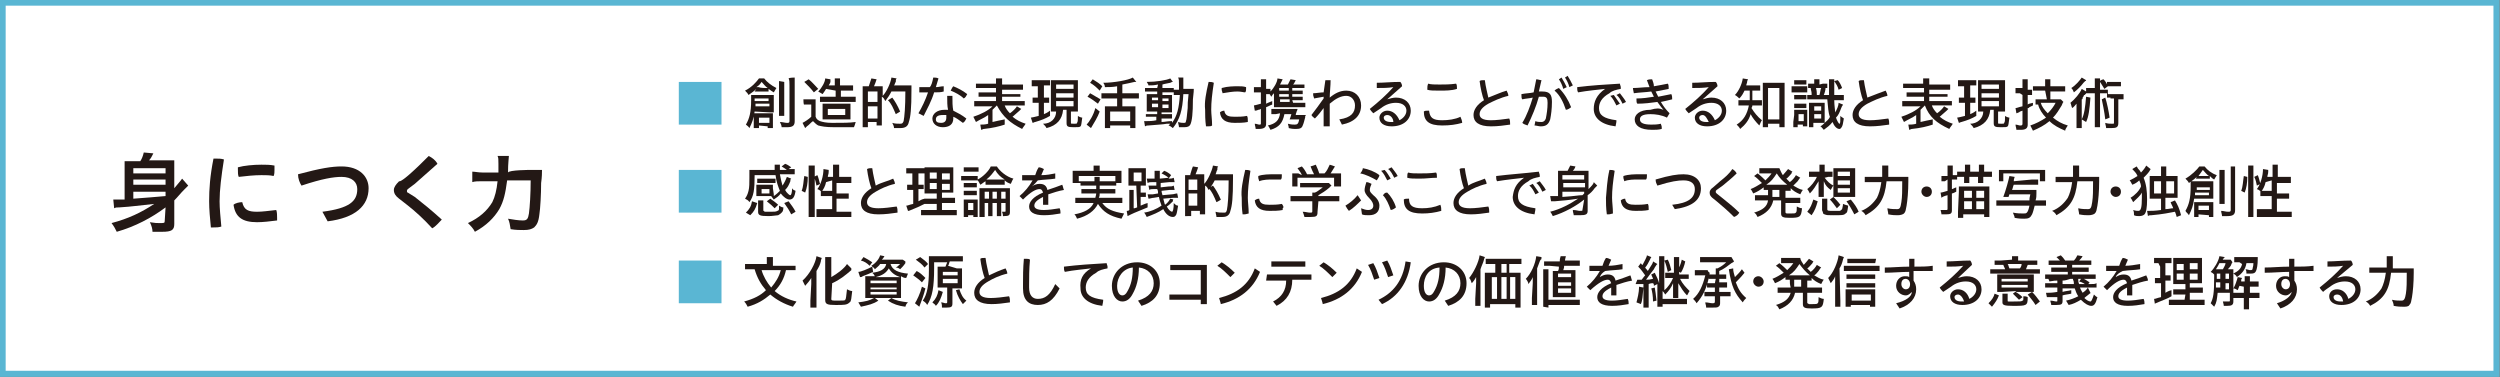 <?xml version="1.0" encoding="utf-8"?>
<!-- Generator: Adobe Illustrator 27.3.1, SVG Export Plug-In . SVG Version: 6.00 Build 0)  -->
<svg version="1.1" id="_レイヤー_2" xmlns="http://www.w3.org/2000/svg" xmlns:xlink="http://www.w3.org/1999/xlink" x="0px"
	 y="0px" viewBox="0 0 286.9 43.3" style="enable-background:new 0 0 286.9 43.3;" xml:space="preserve">
<rect x="0" y="0" width="286.9" height="43.3" fill="#808080" stroke="none"/>
<style type="text/css">
	.st0{fill:#FFFFFF;stroke:#5AB6D3;stroke-width:0.7;stroke-miterlimit:10;}
	.st1{fill:#5AB6D3;}
	.st2{fill:#231815;}
</style>
<g id="_レイヤー_1-2">
	<rect x="0.3" y="0.3" class="st0" width="286.2" height="42.6"/>
	<g>
		<path class="st1" d="M82.8,9.4v4.9h-4.9V9.4H82.8z"/>
		<path class="st2" d="M86.6,12.8c-0.1,0.8-0.3,1.3-0.6,1.9c-0.1-0.2-0.3-0.3-0.4-0.4c0.4-0.7,0.6-1.4,0.6-2.8c0-0.3,0-0.4,0-0.6
			c0.2,0,0.4,0,0.6,0h1.5c0.2,0,0.3,0,0.5,0c0,0.1,0,0.3,0,0.5v1c0,0.2,0,0.4,0,0.5c-0.1,0-0.2,0-0.4,0L86.6,12.8L86.6,12.8z
			 M86.8,10.2c-0.3,0.3-0.5,0.4-0.9,0.7c-0.1-0.2-0.2-0.3-0.4-0.5c0.8-0.4,1.3-1,1.6-1.4h0.6c0.3,0.4,0.8,0.8,1.4,1.1
			c-0.1,0.2-0.2,0.3-0.3,0.5c-0.2-0.1-0.3-0.2-0.6-0.4v0.3c-0.1,0-0.2,0-0.4,0h-0.8c-0.2,0-0.3,0-0.4,0L86.8,10.2L86.8,10.2z
			 M87.1,14.4v0.3h-0.6c0-0.1,0-0.3,0-0.5v-0.7c0-0.3,0-0.3,0-0.5c0.1,0,0.2,0,0.4,0h1.4c0.2,0,0.3,0,0.4,0c0,0.1,0,0.2,0,0.5v0.7
			c0,0.2,0,0.4,0,0.5h-0.6v-0.2L87.1,14.4L87.1,14.4z M86.7,11.9c0,0.2,0,0.2,0,0.3h1.6v-0.3H86.7z M88.2,11.6v-0.3h-1.6v0.3H88.2z
			 M87.9,10.1c0.1,0,0.2,0,0.2,0c-0.3-0.2-0.4-0.4-0.7-0.7c-0.2,0.3-0.3,0.4-0.6,0.6c0.1,0,0.1,0,0.3,0
			C87.2,10.1,87.9,10.1,87.9,10.1z M87.1,14.1h1.2v-0.6h-1.2V14.1z M90,9.4c0,0.1,0,0.4,0,0.7v2.5c0,0.4,0,0.5,0,0.7h-0.6
			c0-0.2,0-0.3,0-0.7v-2.6c0-0.3,0-0.5,0-0.7L90,9.4L90,9.4z M91.2,8.9c0,0.2,0,0.4,0,0.8v4.2c0,0.5-0.2,0.7-0.9,0.7
			c-0.1,0-0.3,0-0.6,0c0-0.2-0.1-0.4-0.2-0.6c0.3,0,0.6,0.1,0.8,0.1c0.2,0,0.3,0,0.3-0.2V9.8c0-0.4,0-0.6-0.1-0.8
			C90.6,8.9,91.2,8.9,91.2,8.9z"/>
		<path class="st2" d="M92.2,11.4c0.2,0,0.3,0,0.5,0h0.4c0.2,0,0.3,0,0.5,0c0,0.2,0,0.4,0,0.7v1.3c0.1,0.3,0.3,0.4,0.5,0.5
			c0.3,0.1,0.7,0.2,1.4,0.2c1.2,0,2,0,2.7-0.1c-0.1,0.3-0.1,0.4-0.2,0.6c-0.6,0-1.4,0-2.2,0c-1.1,0-1.5-0.1-1.9-0.2
			c-0.2-0.1-0.4-0.3-0.6-0.5c-0.3,0.2-0.4,0.4-0.7,0.6c-0.1,0.1-0.1,0.1-0.2,0.2l-0.3-0.6c0.2-0.1,0.7-0.4,1-0.7v-1.4h-0.4
			c-0.2,0-0.3,0-0.4,0C92.2,12.1,92.2,11.4,92.2,11.4z M92.8,9.1c0.4,0.3,0.8,0.8,1.1,1.1l-0.5,0.4c-0.3-0.4-0.7-0.8-1.1-1.2
			L92.8,9.1L92.8,9.1z M94.8,10.2c-0.1,0.2-0.2,0.3-0.4,0.6c-0.2-0.1-0.3-0.2-0.5-0.3c0.4-0.4,0.8-1.1,0.8-1.5l0.6,0.1v0.1v0.1v0.1
			c0,0,0,0.1-0.2,0.4h0.7V9.6c0-0.3,0-0.5,0-0.6h0.6c0,0.1,0,0.3,0,0.6v0.2h0.8c0.3,0,0.5,0,0.7,0v0.6c-0.2,0-0.3,0-0.6,0h-0.8v0.7
			h1.1c0.3,0,0.5,0,0.6,0v0.6c-0.2,0-0.3,0-0.6,0h-2.9c-0.2,0-0.4,0-0.6,0v-0.6c0.1,0,0.3,0,0.6,0h1.2v-0.7L94.8,10.2L94.8,10.2z
			 M95,13.7c-0.3,0-0.5,0-0.6,0c0-0.1,0-0.2,0-0.6v-0.6c0-0.4,0-0.5,0-0.6c0.2,0,0.4,0,0.7,0h1.8c0.3,0,0.5,0,0.7,0
			c0,0.2,0,0.2,0,0.6v0.6c0,0.4,0,0.5,0,0.6c-0.2,0-0.3,0-0.6,0H95L95,13.7z M95,13.2h2v-0.7h-2V13.2z"/>
		<path class="st2" d="M99.7,9.9c0.1-0.3,0.2-0.6,0.3-0.9l0.6,0.1c-0.1,0.3-0.2,0.6-0.3,0.8h0.4c0.4,0,0.5,0,0.6,0
			c0,0.2,0,0.3,0,0.6v0.5c0.4-0.4,0.9-1.4,1-2.1l0.6,0.1c-0.1,0.1-0.1,0.2-0.1,0.4c-0.1,0.1-0.1,0.3-0.2,0.4h1.4c0.3,0,0.4,0,0.6,0
			c0,0.1,0,0.2,0,0.5c0,2.2-0.1,3.1-0.3,3.7c-0.1,0.5-0.4,0.7-1,0.7c-0.2,0-0.4,0-0.7,0c0-0.2-0.1-0.4-0.2-0.6
			c0.3,0.1,0.6,0.1,0.9,0.1s0.3-0.1,0.4-0.3c0.1-0.5,0.2-1.6,0.2-3.4h-1.6c-0.2,0.4-0.4,0.7-0.7,1.1c-0.1-0.2-0.2-0.4-0.4-0.5v2.7
			c0,0.2,0,0.4,0,0.6h-0.6v-0.4h-1v0.6H99c0-0.1,0-0.4,0-0.8v-3.3c0-0.3,0-0.5,0-0.6C99.1,9.9,99.2,9.9,99.7,9.9L99.7,9.9L99.7,9.9z
			 M99.6,11.7h1.1v-1.2h-1.1V11.7z M99.6,13.6h1.1v-1.4h-1.1V13.6z M102.8,13.1c-0.3-0.7-0.5-1.2-0.9-1.6l0.5-0.3
			c0.3,0.4,0.6,0.9,0.9,1.6L102.8,13.1z"/>
		<path class="st2" d="M107.1,8.9L107.1,8.9c0.2,0,0.4,0,0.6,0.1c-0.1,0.3-0.2,0.7-0.3,1c0.3,0,0.6-0.1,0.9-0.1c0,0.1,0,0.2,0,0.4
			c0,0.1,0,0.1,0,0.2c-0.3,0.1-0.7,0.1-1.1,0.1c-0.3,1-0.8,1.9-1.2,2.7c-0.2-0.1-0.4-0.2-0.6-0.3c0.4-0.7,0.8-1.5,1.1-2.4
			c-0.3,0-0.7,0-1,0c0-0.1,0-0.2,0-0.3s0-0.2,0-0.3h0.3c0.3,0,0.6,0,0.9,0C106.9,9.8,107,9.4,107.1,8.9z M110.9,13.6
			c-0.1,0.2-0.2,0.4-0.4,0.5c-0.4-0.3-0.8-0.6-1.1-0.7c0,0.1,0,0.2,0,0.2c0,0.7-0.5,1-1.2,1s-1.2-0.4-1.2-1c0-0.5,0.5-1,1.4-1
			c0.1,0,0.3,0,0.4,0c-0.1-0.4-0.1-1-0.1-1.6c0.1,0,0.2,0,0.3,0s0.2,0,0.3,0c0,0.7,0,1.2,0.1,1.7C109.8,12.9,110.4,13.2,110.9,13.6
			L110.9,13.6z M108.2,13.2c-0.6,0-0.8,0.2-0.8,0.5s0.2,0.4,0.6,0.4s0.6-0.2,0.6-0.6c0-0.1,0-0.2,0-0.3
			C108.7,13.2,108.5,13.2,108.2,13.2L108.2,13.2z M111,10.8c-0.1,0.2-0.2,0.4-0.4,0.5c-0.4-0.4-1-0.7-1.5-0.9
			c0.1-0.2,0.2-0.4,0.3-0.5C109.9,10.1,110.5,10.4,111,10.8L111,10.8z"/>
		<path class="st2" d="M114.4,12.1c-0.2,0.2-0.3,0.3-0.5,0.5v1.4c0.5-0.1,0.8-0.2,1.4-0.3v0.6c-0.6,0.2-1.4,0.4-2.4,0.5
			c-0.1,0-0.2,0.1-0.3,0.1l-0.1-0.6c0.2,0,0.6,0,0.9-0.1v-1c-0.4,0.3-0.9,0.5-1.4,0.8c-0.1-0.2-0.2-0.4-0.3-0.6
			c0.9-0.3,1.7-0.7,2.2-1.2h-1.4c-0.3,0-0.6,0-0.7,0v-0.6c0.2,0,0.4,0,0.7,0h1.8v-0.5H113c-0.4,0-0.5,0-0.7,0v-0.5
			c0.2,0,0.3,0,0.7,0h1.3v-0.5h-1.6c-0.3,0-0.5,0-0.7,0V9.6c0.1,0,0.4,0,0.7,0h1.6l0,0c0-0.3,0-0.4,0-0.6h0.7c0,0.1,0,0.3,0,0.6v0.1
			h1.7c0.3,0,0.6,0,0.7,0v0.6c-0.2,0-0.4,0-0.7,0H115v0.5h1.4c0.4,0,0.5,0,0.7,0v0.3c-0.2,0-0.3,0-0.7,0H115v0.5h1.9
			c0.4,0,0.6,0,0.7,0v0.5c-0.1,0-0.5,0-0.7,0h-1.6c0.1,0.3,0.3,0.6,0.6,0.9c0.3-0.2,0.7-0.6,0.8-0.8l0.5,0.3l-0.1,0.1l-0.1,0.1
			c-0.2,0.2-0.6,0.5-0.8,0.7c0.5,0.4,0.9,0.6,1.5,0.8c-0.1,0.2-0.3,0.4-0.4,0.6C115.9,14.1,115.1,13.4,114.4,12.1L114.4,12.1
			L114.4,12.1z"/>
		<path class="st2" d="M118.9,9.9c-0.3,0-0.4,0-0.5,0V9.2c0.1,0,0.3,0,0.6,0h0.9c0.2,0,0.4,0,0.6,0v0.6c-0.2,0-0.3,0-0.5,0h-0.2v1.4
			h0.2c0.2,0,0.3,0,0.4,0v0.6c-0.1,0-0.2,0-0.4,0h-0.2v1.3c0.2-0.1,0.3-0.1,0.7-0.4v0.6c-0.5,0.3-1,0.5-1.7,0.7
			c-0.1,0-0.2,0.1-0.3,0.1l-0.2-0.6c0.1,0,0.5-0.1,0.9-0.2v-1.5h-0.3c-0.2,0-0.3,0-0.4,0v-0.6c0.1,0,0.2,0,0.4,0h0.2V9.9H118.9
			L118.9,9.9z M121.2,12.8c-0.2,0-0.4,0-0.6,0c0-0.2,0-0.4,0-0.6V9.8c0-0.3,0-0.5,0-0.6c0.2,0,0.3,0,0.6,0h1.9c0.3,0,0.4,0,0.6,0
			c0,0.2,0,0.3,0,0.6v2.3c0,0.3,0,0.5,0,0.7c-0.2,0-0.3,0-0.6,0h-0.2v1.3c0,0.1,0,0.1,0.4,0.1c0.2,0,0.3,0,0.3-0.1
			c0.1-0.1,0.1-0.4,0.1-0.8c0.1,0.1,0.4,0.2,0.5,0.2c-0.1,0.7-0.1,0.9-0.2,1c-0.1,0.1-0.3,0.1-0.8,0.1c-0.7,0-0.8-0.1-0.8-0.5v-1.5
			H122c-0.1,1.1-0.7,1.8-1.9,2.1c-0.1-0.2-0.2-0.3-0.4-0.5C120.6,14.2,121.2,13.6,121.2,12.8L121.2,12.8L121.2,12.8z M121.2,10.2h2
			V9.7h-2V10.2z M121.2,11.2h2v-0.5h-2V11.2z M121.2,12.2h2v-0.6h-2V12.2z"/>
		<path class="st2" d="M125.1,10.7c0.5,0.3,0.7,0.4,1.2,0.7l-0.3,0.5c-0.4-0.3-0.8-0.6-1.2-0.8L125.1,10.7L125.1,10.7z M126.2,12.8
			c-0.2,0.6-0.7,1.4-1,1.9l-0.5-0.4c0.3-0.3,0.8-1.1,1-1.9L126.2,12.8L126.2,12.8z M125.4,9.1c0.5,0.3,0.8,0.5,1.1,0.8l-0.3,0.5
			c-0.4-0.4-0.6-0.6-1.1-0.9L125.4,9.1L125.4,9.1z M128.2,9.9c-0.5,0.1-1,0.1-1.4,0.1c0-0.2-0.1-0.4-0.2-0.5c1.2,0,2.9-0.3,3.4-0.6
			l0.4,0.5h-0.1h-0.1c-0.4,0.1-0.9,0.2-1.4,0.3v1h1.2c0.3,0,0.5,0,0.7,0v0.6c-0.2,0-0.4,0-0.7,0h-1.2v0.9h1c0.2,0,0.4,0,0.5,0
			c0,0.1,0,0.3,0,0.6v1.3c0,0.3,0,0.5,0,0.6h-0.6v-0.3h-2.3v0.3h-0.6c0-0.1,0-0.4,0-0.6v-1.3c0-0.2,0-0.4,0-0.6c0.1,0,0.3,0,0.5,0
			h0.9v-0.9h-1.1c-0.3,0-0.5,0-0.7,0v-0.6c0.2,0,0.4,0,0.7,0h1.1V9.9L128.2,9.9z M127.4,13.9h2.3v-1.1h-2.3V13.9z"/>
		<path class="st2" d="M132.9,9.7c-0.5,0.1-0.7,0.1-1.1,0.1c0-0.1-0.1-0.2-0.2-0.4c1.1,0,2.3-0.2,2.7-0.4l0.3,0.4
			c-0.1,0-0.1,0-0.3,0.1c-0.4,0.1-0.6,0.1-0.9,0.2v0.4h0.7c0.3,0,0.5,0,0.6,0v0.5c-0.1,0-0.2,0-0.5,0h-0.8v0.3h0.6
			c0.3,0,0.4,0,0.5,0c0,0.1,0,0.2,0,0.6v0.8c0,0.3,0,0.5,0,0.6c-0.2,0-0.3,0-0.6,0h-0.6v0.2h0.6c0.3,0,0.5,0,0.6,0v0.5
			c-0.1,0-0.2,0-0.5,0h-0.7v0.4c0.4,0,0.6-0.1,1.2-0.1v0.2c0.6-0.8,0.8-1.7,0.9-3.2h-0.1c-0.2,0-0.4,0-0.6,0v-0.6c0.1,0,0.3,0,0.5,0
			h0.1c0-0.2,0-0.4,0-0.6c0-0.5,0-0.6-0.1-0.8h0.6c0,0.1,0,0.2,0,0.3c0,0,0,0.4,0,1h0.6c0.2,0,0.4,0,0.6,0c0,0.2,0,0.3-0.1,1.2
			c0,1.6-0.1,2.5-0.3,2.9c-0.1,0.2-0.3,0.3-0.7,0.3c-0.1,0-0.4,0-0.6,0c0-0.2-0.1-0.4-0.1-0.6c0.3,0.1,0.5,0.1,0.6,0.1
			c0.2,0,0.3,0,0.3-0.2c0.1-0.2,0.1-0.7,0.2-1.5c0-0.5,0-0.7,0.1-1.6h-0.6c-0.1,1.9-0.4,2.9-1.2,3.9c-0.1-0.1-0.4-0.3-0.5-0.3
			c0.1-0.1,0.1-0.1,0.2-0.2c-0.1,0-0.2,0-0.2,0h-0.2c-0.5,0.1-1.1,0.1-2.1,0.2c-0.2,0-0.2,0-0.4,0.1l-0.1-0.6c0.1,0,0.2,0,0.3,0
			c0.2,0,0.7,0,1.1-0.1v-0.4h-0.6c-0.2,0-0.5,0-0.6,0v-0.3c0.1,0,0.3,0,0.6,0h0.7v-0.3h-0.6c-0.3,0-0.4,0-0.6,0c0-0.1,0-0.3,0-0.6
			v-0.8c0-0.3,0-0.4,0-0.6c0.1,0,0.4,0,0.6,0h0.6v-0.3h-0.8c-0.3,0-0.4,0-0.6,0v-0.4c0.1,0,0.4,0,0.6,0h0.8L132.9,9.7L132.9,9.7z
			 M132.2,11.2v0.3h0.7v-0.3H132.2z M132.2,11.9v0.4h0.7v-0.4H132.2z M133.4,11.6h0.7v-0.3h-0.7V11.6z M133.4,12.4h0.7V12h-0.7V12.4
			z"/>
		<path class="st2" d="M138.7,9.4c0.2,0,0.4,0,0.6,0.1c-0.2,1.3-0.3,2.2-0.3,3.1c0,0.5,0.1,1.1,0.1,1.8c-0.1,0.1-0.3,0.1-0.5,0.1
			c-0.1,0-0.1,0-0.2,0c-0.1-0.7-0.1-1.4-0.1-1.9C138.2,11.7,138.4,10.7,138.7,9.4L138.7,9.4L138.7,9.4z M143.2,13.8
			c0,0.1,0,0.1,0,0.2c-0.5,0.1-1,0.1-1.5,0.1c-1.1,0-1.6-0.4-1.7-1.2c0.1-0.1,0.3-0.2,0.5-0.2c0.1,0.6,0.5,0.7,1.2,0.7
			c0.4,0,0.9,0,1.4-0.1C143.2,13.4,143.2,13.7,143.2,13.8L143.2,13.8z M142.1,9.9c0.3,0,0.6,0,0.9,0.1c0,0.1,0,0.2,0,0.2
			c0,0.1,0,0.3-0.1,0.4c-0.2,0-0.5-0.1-0.9-0.1c-0.5,0-1.1,0.1-1.7,0.2c0-0.1-0.1-0.3-0.1-0.4c0-0.1,0-0.1,0-0.2
			C140.9,9.9,141.6,9.9,142.1,9.9L142.1,9.9z"/>
		<path class="st2" d="M148.4,11.8h0.8c0.3,0,0.5,0,0.6,0v0.5c-0.1,0-0.4,0-0.6,0h-2.5c-0.2,0-0.2,0-0.5,0c0-0.2,0-0.2,0-0.5v-0.6
			c0-0.1,0-0.2,0-0.3v-0.2c-0.1,0.1-0.2,0.2-0.3,0.4c-0.1-0.1-0.1-0.2-0.2-0.3c-0.1,0-0.2,0-0.3,0h-0.1v1.1c0.2-0.1,0.2-0.1,0.7-0.3
			V12c-0.3,0.1-0.4,0.2-0.7,0.3v1.9c0,0.4-0.2,0.6-0.9,0.6c-0.1,0-0.2,0-0.3,0c0-0.2-0.1-0.4-0.1-0.6c0.2,0,0.4,0.1,0.5,0.1
			c0.2,0,0.2,0,0.2-0.2v-1.6c-0.2,0.1-0.2,0.1-0.3,0.1c-0.2,0.1-0.3,0.1-0.4,0.1l-0.1-0.6c0.1,0,0.4-0.1,0.8-0.2v-1.3h-0.3
			c-0.2,0-0.3,0-0.5,0v-0.6c0.1,0,0.3,0,0.5,0h0.3V9.7c0-0.3,0-0.4,0-0.6h0.6c0,0.2,0,0.4,0,0.6v0.5h0.1c0.2,0,0.3,0,0.4,0v0.3
			c0.4-0.4,0.8-1.1,0.8-1.5l0.6,0.1c-0.1,0.2-0.2,0.4-0.3,0.6h0.9c0.1-0.2,0.2-0.4,0.3-0.6l0.6,0.1c-0.2,0.4-0.2,0.4-0.3,0.5h0.7
			c0.3,0,0.4,0,0.6,0v0.4c-0.1,0-0.3,0-0.5,0h-0.9v0.3h0.6c0.3,0,0.5,0,0.6,0v0.4c-0.1,0-0.3,0-0.6,0h-0.6v0.3h0.6
			c0.3,0,0.5,0,0.6,0v0.4c-0.1,0-0.3,0-0.6,0h-0.6L148.4,11.8L148.4,11.8z M146.4,13.1c-0.2,0-0.3,0-0.5,0v-0.6c0.2,0,0.3,0,0.5,0
			h1.9c0.2,0,0.4,0,0.6,0c0,0.1,0,0.1-0.1,0.3c0,0.1-0.1,0.2-0.1,0.4h0.6c0.2,0,0.4,0,0.5,0s0.1,0,0,0.1c-0.1,0.2,0,0,0,0.1
			c-0.1,0.4-0.2,0.8-0.3,1c-0.1,0.3-0.3,0.4-0.8,0.4c-0.2,0-0.4,0-0.8-0.1c0-0.2-0.1-0.4-0.1-0.5c0.4,0.1,0.6,0.1,0.8,0.1
			c0.3,0,0.4-0.1,0.5-0.6h-0.7c-0.2,0-0.4,0-0.4,0c0.1-0.2,0.1-0.3,0.2-0.6h-0.8c-0.2,1-0.6,1.5-1.6,1.8c-0.1-0.2-0.2-0.4-0.3-0.5
			c0.9-0.2,1.3-0.6,1.4-1.4L146.4,13.1L146.4,13.1z M147.9,10.1h-1.1v0.3h1.1V10.1z M147.9,10.8h-1.1v0.3h1.1V10.8z M146.9,11.4v0.3
			h1.1v-0.3H146.9z"/>
		<path class="st2" d="M152.1,9.2c0.1,0,0.2,0,0.3,0s0.2,0,0.3,0c0,0.7-0.1,1.4-0.1,2c0.6-0.5,1.2-0.8,1.9-0.8c1,0,1.7,0.7,1.7,1.7
			c0,1.1-0.7,1.9-2.2,2.2l-0.3-0.6c1.4-0.2,1.8-0.8,1.8-1.6c0-0.6-0.4-1.1-1-1.1s-1.2,0.3-1.9,0.9v0.6c0,0.7,0,1.4,0,2
			c-0.1,0-0.2,0-0.4,0c-0.1,0-0.2,0-0.3,0v-2.1c-0.3,0.4-0.6,0.8-1,1.2c-0.1-0.1-0.3-0.2-0.4-0.4c0.4-0.5,0.9-1.2,1.4-1.9v-0.2
			l-1.1,0.2c0-0.1-0.1-0.3-0.1-0.4c0-0.1,0-0.1,0-0.2c0.4,0,0.8-0.1,1.2-0.1L152.1,9.2L152.1,9.2z"/>
		<path class="st2" d="M159.2,11.4c0.3-0.1,0.7-0.2,1-0.2c1,0,1.7,0.6,1.7,1.5c0,1-0.8,1.8-2.2,1.8c-0.9,0-1.4-0.4-1.4-1
			c0-0.4,0.4-0.8,0.9-0.8c0.6,0,1.1,0.4,1.4,1.1c0.4-0.2,0.8-0.6,0.8-1.1s-0.4-0.9-1.2-0.9c-0.6,0-1.2,0.2-1.7,0.6
			c-0.3,0.2-0.6,0.4-0.9,0.6c-0.1-0.1-0.3-0.3-0.4-0.5c1-0.8,1.9-1.6,2.7-2.5l0,0c-0.6,0.1-1.2,0.1-1.9,0.1c0-0.1,0-0.3,0-0.4
			c0-0.1,0-0.1,0-0.2c0.8,0,1.7-0.1,2.7-0.1c0.1,0.1,0.2,0.3,0.2,0.5L159.2,11.4L159.2,11.4L159.2,11.4z M159.2,13.2
			c-0.2,0-0.4,0.1-0.4,0.3c0,0.3,0.3,0.5,0.8,0.5c0.1,0,0.2,0,0.3,0C159.9,13.6,159.6,13.2,159.2,13.2L159.2,13.2z"/>
		<path class="st2" d="M167.8,14.1c-0.7,0.2-1.4,0.3-2.3,0.3c-1.5,0-2.1-0.5-2.1-1.6c0.1-0.1,0.3-0.1,0.5-0.1h0.1
			c0.1,0.8,0.4,1.1,1.5,1.1c0.7,0,1.5-0.1,2.1-0.4C167.7,13.6,167.8,13.9,167.8,14.1L167.8,14.1z M165.2,10.4c-0.6,0-1.1,0-1.4-0.1
			v-0.1c0-0.2,0-0.4,0.1-0.6c0.3,0.1,0.8,0.1,1.3,0.1c0.6,0,1.2,0,1.9-0.1c0.1,0.1,0.1,0.4,0.1,0.5v0.1
			C166.6,10.4,165.9,10.4,165.2,10.4L165.2,10.4z"/>
		<path class="st2" d="M172.9,10.4c0.1,0.2,0.2,0.4,0.2,0.6c-0.9,0.2-1.7,0.6-2.3,0.9c-0.7,0.4-1,0.8-1,1.2s0.3,0.7,1.3,0.7
			c0.6,0,1.4-0.1,2.1-0.2c0.1,0.2,0.1,0.4,0.1,0.6c0,0.1,0,0.1,0,0.1c-0.7,0.1-1.4,0.2-2.2,0.2c-1.4,0-2-0.5-2-1.3
			c0-0.6,0.4-1.2,1.2-1.7c-0.2-0.5-0.4-1.4-0.5-2.2c0.1-0.1,0.3-0.1,0.5-0.1c0.1,0,0.1,0,0.1,0c0.1,0.8,0.3,1.5,0.4,2
			C171.6,10.9,172.2,10.6,172.9,10.4L172.9,10.4z"/>
		<path class="st2" d="M176.2,13.9c0.2,0.1,0.5,0.1,0.7,0.1s0.4-0.1,0.5-0.4c0.1-0.5,0.2-1.1,0.2-1.8c0-0.5-0.1-0.7-0.5-0.7
			c-0.1,0-0.3,0-0.5,0c-0.3,1.1-0.8,2.3-1.3,3.3c-0.2-0.1-0.4-0.1-0.6-0.3c0.5-0.8,0.9-1.9,1.2-2.9c-0.4,0.1-0.8,0.1-1.2,0.2
			c-0.1-0.1-0.1-0.3-0.1-0.5c0-0.1,0-0.1,0-0.1c0.5-0.1,1-0.1,1.4-0.2c0.1-0.5,0.2-1,0.3-1.5c0.2,0,0.4,0.1,0.6,0.1
			c-0.1,0.4-0.2,0.9-0.3,1.3c0.1,0,0.3,0,0.4,0c0.9,0,1.1,0.4,1.1,1.2s-0.1,1.5-0.2,2c-0.2,0.6-0.5,0.8-1.1,0.8
			c-0.2,0-0.5-0.1-0.7-0.1L176.2,13.9L176.2,13.9z M178.9,10.1c0.6,0.6,1.1,1.4,1.4,2.2c-0.1,0.1-0.4,0.3-0.6,0.3
			c-0.3-0.9-0.7-1.7-1.3-2.2C178.6,10.2,178.7,10.2,178.9,10.1L178.9,10.1z M179.2,8.9c0.2,0.3,0.4,0.7,0.6,1.1l-0.4,0.2
			c-0.1-0.4-0.3-0.8-0.5-1.1L179.2,8.9L179.2,8.9z M179.9,8.7c0.2,0.3,0.4,0.7,0.6,1.1l-0.4,0.2c-0.1-0.4-0.3-0.8-0.5-1.1L179.9,8.7
			L179.9,8.7z"/>
		<path class="st2" d="M184.2,10.2c-0.8,0.1-2,0.2-3.1,0.4c-0.1-0.2-0.1-0.3-0.1-0.5c0-0.1,0-0.1,0-0.1c1.6-0.2,3.2-0.3,4.9-0.4
			c0,0.1,0.1,0.3,0.1,0.4c0,0.1,0,0.1,0,0.2c-0.5,0.1-1,0.2-1.3,0.5c-0.9,0.5-1.2,1.1-1.2,1.7c0,0.8,0.5,1.2,2,1.4v0.1
			c0,0.2-0.1,0.5-0.1,0.6c-1.7-0.2-2.5-1-2.5-2C182.9,11.7,183.2,10.9,184.2,10.2L184.2,10.2L184.2,10.2z M185.2,10.9
			c0.2,0.3,0.5,0.7,0.7,1l-0.4,0.2c-0.2-0.4-0.4-0.8-0.7-1.1L185.2,10.9L185.2,10.9z M185.9,10.7c0.2,0.3,0.5,0.6,0.7,1l-0.4,0.2
			c-0.2-0.4-0.4-0.8-0.7-1L185.9,10.7L185.9,10.7z"/>
		<path class="st2" d="M190.9,12.6c-0.2-0.2-0.4-0.5-0.7-0.9c-0.7,0.1-1.5,0.2-2.3,0.2c-0.1-0.1-0.1-0.3-0.1-0.5v-0.1
			c0.7,0,1.4-0.1,2-0.2c-0.1-0.2-0.2-0.4-0.3-0.6c-0.7,0.1-1.3,0.1-2,0.2c0-0.1-0.1-0.4-0.1-0.5v-0.1c0.6,0,1.2-0.1,1.9-0.1
			c-0.1-0.3-0.2-0.5-0.3-0.8c0.2-0.1,0.4-0.1,0.6-0.1c0.1,0.3,0.2,0.5,0.2,0.8c0.6-0.1,1.1-0.2,1.6-0.3c0.1,0.1,0.1,0.4,0.1,0.6
			c-0.5,0.1-1,0.2-1.5,0.3c0.1,0.2,0.2,0.4,0.3,0.6c0.5-0.1,1-0.2,1.5-0.3c0.1,0.2,0.1,0.4,0.1,0.6c-0.4,0.1-0.8,0.2-1.3,0.3
			c0.3,0.5,0.6,0.9,1,1.3c-0.1,0.2-0.2,0.3-0.3,0.5c-0.6-0.3-1.3-0.4-1.9-0.4c-1,0-1.2,0.3-1.2,0.6c0,0.4,0.4,0.6,1.3,0.6
			c0.3,0,0.7,0,1.1-0.1c0,0.1,0.1,0.2,0.1,0.4c0,0.1,0,0.2,0,0.2c-0.4,0.1-0.7,0.1-1.1,0.1c-1.4,0-2-0.5-2-1.2
			c0-0.5,0.5-1.1,1.8-1.1C190.1,12.4,190.4,12.4,190.9,12.6L190.9,12.6L190.9,12.6z"/>
		<path class="st2" d="M195.4,11.4c0.3-0.1,0.7-0.2,1-0.2c1,0,1.7,0.6,1.7,1.5c0,1-0.8,1.8-2.2,1.8c-0.9,0-1.4-0.4-1.4-1
			c0-0.4,0.4-0.8,0.9-0.8c0.6,0,1.1,0.4,1.4,1.1c0.4-0.2,0.8-0.6,0.8-1.1s-0.4-0.9-1.2-0.9c-0.6,0-1.2,0.2-1.7,0.6
			c-0.3,0.2-0.6,0.4-0.9,0.6c-0.1-0.1-0.3-0.3-0.4-0.5c1-0.8,1.9-1.6,2.7-2.5l0,0c-0.6,0.1-1.2,0.1-1.9,0.1c0-0.1,0-0.3,0-0.4
			c0-0.1,0-0.1,0-0.2c0.8,0,1.7-0.1,2.7-0.1c0.1,0.1,0.2,0.3,0.2,0.5L195.4,11.4L195.4,11.4L195.4,11.4z M195.4,13.2
			c-0.2,0-0.4,0.1-0.4,0.3c0,0.3,0.3,0.5,0.8,0.5c0.1,0,0.2,0,0.3,0C195.9,13.6,195.7,13.2,195.4,13.2L195.4,13.2z"/>
		<path class="st2" d="M200.2,10.4c-0.2,0.4-0.3,0.6-0.6,0.9c-0.1-0.1-0.3-0.3-0.5-0.4c0.4-0.4,0.8-1.2,0.9-1.9l0.6,0.1
			c0,0.1-0.1,0.1-0.1,0.3c0,0.1-0.1,0.3-0.1,0.4h1c0.3,0,0.5,0,0.6,0v0.6c-0.2,0-0.4,0-0.6,0h-0.3c0,0.7,0,0.8,0,1.1h0.5
			c0.3,0,0.4,0,0.6,0v0.6c-0.1,0-0.2,0-0.6,0h-0.5c0,0.1,0,0.1-0.1,0.3c0.3,0.5,0.7,1,1.2,1.4c-0.1,0.1-0.2,0.4-0.3,0.6
			c-0.4-0.4-0.8-0.9-1-1.3c-0.2,0.7-0.6,1.2-1.2,1.7c-0.1-0.2-0.2-0.3-0.4-0.5c0.8-0.5,1.2-1.2,1.4-2.2h-0.5c-0.4,0-0.5,0-0.7,0
			v-0.6c0.2,0,0.3,0,0.7,0h0.6c0-0.2,0-0.4,0-0.7c0-0.1,0-0.3,0-0.4L200.2,10.4L200.2,10.4z M202.9,14.6h-0.6c0-0.1,0-0.4,0-0.7
			v-3.7c0-0.2,0-0.5,0-0.7c0.1,0,0.3,0,0.6,0h1.3c0.2,0,0.4,0,0.6,0c0,0.1,0,0.4,0,0.7v3.6c0,0.3,0,0.6,0,0.8h-0.6v-0.4h-1.3V14.6
			L202.9,14.6z M202.9,13.7h1.3v-3.6h-1.3V13.7z"/>
		<path class="st2" d="M207.4,10.6c-0.1,0-0.3,0-0.4,0h-0.9c-0.2,0-0.3,0-0.5,0V9.9c0.1,0,0.3,0,0.5,0h0.8c0.2,0,0.4,0,0.5,0
			C207.4,9.9,207.4,10.6,207.4,10.6z M205.9,13.2c0-0.2,0-0.4,0-0.6c0.1,0,0.2,0,0.4,0h0.7c0.2,0,0.3,0,0.4,0c0,0.1,0,0.2,0,0.5V14
			c0,0.2,0,0.4,0,0.5h-0.5v-0.2h-0.6v0.3h-0.5c0-0.1,0-0.3,0-0.6L205.9,13.2L205.9,13.2z M205.9,10.9c0.1,0,0.2,0,0.4,0h0.6
			c0.2,0,0.3,0,0.4,0v0.5c-0.1,0-0.2,0-0.4,0h-0.6c-0.2,0-0.3,0-0.4,0V10.9z M205.9,11.9c0.1,0,0.2,0,0.4,0h0.6c0.2,0,0.3,0,0.4,0
			v0.5c-0.1,0-0.2,0-0.4,0h-0.6c-0.2,0-0.3,0-0.4,0V11.9z M205.9,9.2c0.1,0,0.2,0,0.4,0h0.6c0.2,0,0.3,0,0.4,0v0.5
			c-0.1,0-0.2,0-0.4,0h-0.6c-0.2,0-0.3,0-0.4,0V9.2z M206.4,13.9h0.6v-0.8h-0.6V13.9z M209.2,9.6c0.2,0,0.4,0,0.5,0v0.5
			c-0.1,0-0.1,0-0.1,0h-0.1c0,0.2-0.1,0.6-0.2,0.8h0.6v-0.1c0-0.2,0-0.7,0-1.1c0-0.3,0-0.5,0-0.6h0.6c0,0.2,0,0.3,0,0.7s0,0.6,0,1.1
			h0.4c0.4,0,0.5,0,0.7,0v0.6c-0.2,0-0.4,0-0.7,0h-0.4c0,0.6,0.1,1.1,0.1,1.4c0.2-0.3,0.4-0.8,0.4-1.1l0.5,0.2
			c0,0.1-0.1,0.1-0.2,0.4c-0.2,0.5-0.3,0.8-0.6,1.1c0.1,0.3,0.3,0.7,0.4,0.7c0.1,0,0.1-0.3,0.1-0.9c0.2,0.2,0.3,0.2,0.4,0.3
			c-0.1,0.5-0.1,0.7-0.2,0.9c-0.1,0.2-0.2,0.3-0.3,0.3c-0.3,0-0.6-0.3-0.8-0.8c-0.3,0.4-0.6,0.6-1,0.9c-0.2-0.2-0.3-0.4-0.4-0.4
			c0.2-0.1,0.3-0.2,0.5-0.4c-0.1,0-0.1,0-0.2,0h-1.1v0.5h-0.5c0-0.2,0-0.3,0-0.6v-1.6c0-0.3,0-0.4,0-0.6c0.1,0,0.2,0,0.4,0h1
			c0.2,0,0.3,0,0.4,0c0,0.1,0,0.3,0,0.6v1.4v0.1c0,0,0,0.1,0,0.2c0.2-0.2,0.5-0.4,0.6-0.7c-0.2-0.5-0.2-1.1-0.3-2H208
			c-0.3,0-0.4,0-0.6,0v-0.5c0.2,0,0.3,0,0.5,0c0-0.1,0-0.1,0-0.1v-0.1c0-0.2-0.1-0.4-0.1-0.6c-0.1,0-0.2,0-0.3,0V9.6
			c0.1,0,0.2,0,0.4,0h0.3l0,0c0-0.3,0-0.4,0-0.5h0.6c0,0.1,0,0.3,0,0.5v0.1L209.2,9.6L209.2,9.6z M208.2,13.6h0.8v-0.5h-0.8V13.6z
			 M208.2,12.7h0.8v-0.5h-0.8V12.7z M208.8,10.9c0.1-0.3,0.1-0.6,0.2-0.8h-0.6c0.1,0.3,0.1,0.6,0.1,0.8H208.8L208.8,10.9z
			 M210.9,9.2c0.2,0.2,0.4,0.6,0.5,0.9l-0.4,0.2c-0.1-0.4-0.3-0.7-0.5-1L210.9,9.2z"/>
		<path class="st2" d="M216.4,10.4c0.1,0.2,0.2,0.4,0.2,0.6c-0.9,0.2-1.7,0.6-2.3,0.9c-0.7,0.4-1,0.8-1,1.2s0.3,0.7,1.3,0.7
			c0.6,0,1.4-0.1,2.1-0.2c0.1,0.2,0.1,0.4,0.1,0.6c0,0.1,0,0.1,0,0.1c-0.7,0.1-1.4,0.2-2.2,0.2c-1.4,0-2-0.5-2-1.3
			c0-0.6,0.4-1.2,1.2-1.7c-0.2-0.5-0.4-1.4-0.5-2.2c0.1-0.1,0.3-0.1,0.5-0.1c0.1,0,0.1,0,0.1,0c0.1,0.8,0.3,1.5,0.4,2
			C215.1,10.9,215.8,10.6,216.4,10.4L216.4,10.4z"/>
		<path class="st2" d="M220.9,12.1c-0.2,0.2-0.3,0.3-0.5,0.5v1.4c0.5-0.1,0.8-0.2,1.4-0.3v0.6c-0.6,0.2-1.4,0.4-2.4,0.5
			c-0.1,0-0.2,0.1-0.3,0.1l-0.1-0.6c0.2,0,0.6,0,0.9-0.1v-1c-0.4,0.3-0.9,0.5-1.4,0.8c-0.1-0.2-0.2-0.4-0.3-0.6
			c0.9-0.3,1.7-0.7,2.2-1.2h-1.4c-0.3,0-0.6,0-0.7,0v-0.6c0.2,0,0.4,0,0.7,0h1.8v-0.5h-1.3c-0.4,0-0.5,0-0.7,0v-0.5
			c0.2,0,0.3,0,0.7,0h1.3v-0.5h-1.7c-0.3,0-0.5,0-0.7,0V9.6c0.1,0,0.4,0,0.7,0h1.6l0,0c0-0.3,0-0.4,0-0.6h0.7c0,0.1,0,0.3,0,0.6v0.1
			h1.7c0.3,0,0.6,0,0.7,0v0.6c-0.2,0-0.4,0-0.7,0h-1.7v0.5h1.4c0.4,0,0.5,0,0.7,0v0.3c-0.2,0-0.3,0-0.7,0h-1.4v0.5h1.9
			c0.4,0,0.6,0,0.7,0v0.5c-0.1,0-0.5,0-0.7,0h-1.6c0.1,0.3,0.3,0.6,0.6,0.9c0.3-0.2,0.7-0.6,0.8-0.8l0.5,0.3l-0.1,0.1l-0.1,0.1
			c-0.2,0.2-0.6,0.5-0.8,0.7c0.5,0.4,0.9,0.6,1.5,0.8c-0.1,0.2-0.3,0.4-0.4,0.6C222.2,14.1,221.4,13.4,220.9,12.1L220.9,12.1
			L220.9,12.1z"/>
		<path class="st2" d="M225.2,9.9c-0.3,0-0.4,0-0.5,0V9.2c0.1,0,0.3,0,0.6,0h0.9c0.2,0,0.4,0,0.6,0v0.6c-0.2,0-0.3,0-0.5,0h-0.2v1.4
			h0.2c0.2,0,0.3,0,0.4,0v0.6c-0.1,0-0.2,0-0.4,0h-0.2v1.3c0.2-0.1,0.3-0.1,0.7-0.4v0.6c-0.5,0.3-1,0.5-1.7,0.7
			c-0.1,0-0.2,0.1-0.3,0.1l-0.2-0.6c0.1,0,0.5-0.1,0.9-0.2v-1.5h-0.3c-0.2,0-0.3,0-0.4,0v-0.6c0.1,0,0.2,0,0.4,0h0.2V9.9H225.2
			L225.2,9.9z M227.6,12.8c-0.2,0-0.4,0-0.6,0c0-0.2,0-0.4,0-0.6V9.8c0-0.3,0-0.5,0-0.6c0.2,0,0.3,0,0.6,0h1.9c0.3,0,0.4,0,0.6,0
			c0,0.2,0,0.3,0,0.6v2.3c0,0.3,0,0.5,0,0.7c-0.2,0-0.3,0-0.6,0h-0.2v1.3c0,0.1,0,0.1,0.4,0.1c0.2,0,0.3,0,0.3-0.1
			c0.1-0.1,0.1-0.4,0.1-0.8c0.1,0.1,0.4,0.2,0.5,0.2c-0.1,0.7-0.1,0.9-0.2,1c-0.1,0.1-0.3,0.1-0.8,0.1c-0.7,0-0.8-0.1-0.8-0.5v-1.5
			h-0.4c-0.1,1.1-0.7,1.8-1.9,2.1c-0.1-0.2-0.2-0.3-0.4-0.5C226.9,14.2,227.6,13.6,227.6,12.8L227.6,12.8L227.6,12.8z M227.4,10.2h2
			V9.7h-2V10.2z M227.4,11.2h2v-0.5h-2V11.2z M227.4,12.2h2v-0.6h-2V12.2z"/>
		<path class="st2" d="M231.8,10.7c-0.2,0-0.3,0-0.5,0v-0.6c0.1,0,0.3,0,0.5,0h0.3V9.7c0-0.3,0-0.5,0-0.6h0.6c0,0.2,0,0.4,0,0.6v0.6
			h0.1c0.1,0,0.3,0,0.4,0v0.6c-0.1,0-0.2,0-0.4,0h-0.1V12c0.1-0.1,0.2-0.1,0.6-0.2v0.3l-0.4,0.2l-0.1,0.1h-0.1v1.9
			c0,0.4-0.2,0.6-0.8,0.6c-0.2,0-0.3,0-0.5,0c0-0.2-0.1-0.4-0.1-0.6c0.2,0,0.4,0.1,0.5,0.1c0.2,0,0.3,0,0.3-0.2v-1.5
			c-0.3,0.1-0.3,0.1-0.4,0.2c-0.1,0-0.2,0.1-0.3,0.1l-0.1-0.6c0.2,0,0.3-0.1,0.8-0.2v-1.3L231.8,10.7L231.8,10.7z M234.7,10.4H234
			c-0.3,0-0.6,0-0.7,0V9.9c0.1,0,0.4,0,0.7,0h0.7V9.7c0-0.3,0-0.5,0-0.6h0.6c0,0.2,0,0.4,0,0.6v0.2h1c0.3,0,0.5,0,0.7,0v0.6
			c-0.1,0-0.5,0-0.7,0h-1v0.9h0.7c0.2,0,0.4,0,0.5,0l0.3,0.3c-0.1,0.1-0.1,0.2-0.2,0.4c-0.3,0.5-0.6,1-1,1.4c0.5,0.4,1,0.7,1.7,0.9
			c-0.1,0.2-0.3,0.4-0.3,0.6c-0.7-0.3-1.3-0.6-1.8-1.1c-0.6,0.5-1.2,0.8-1.9,1.1c-0.1-0.2-0.2-0.4-0.3-0.6c0.6-0.2,1.2-0.5,1.8-0.9
			c-0.4-0.4-0.8-1-0.9-1.5c-0.1,0-0.2,0-0.3,0v-0.6c0.2,0,0.4,0,0.6,0h0.7L234.7,10.4L234.7,10.4z M234.2,11.8
			c0.1,0.4,0.4,0.8,0.8,1.2c0.4-0.4,0.7-0.8,0.9-1.2H234.2L234.2,11.8z"/>
		<path class="st2" d="M242.2,11.2c-0.2,0-0.3,0-0.4,0v-0.5c-0.1,0-0.2,0-0.4,0H241v3.2c0,0.3,0,0.5,0,0.7h-0.6c0-0.2,0-0.4,0-0.7
			v-3.2h-0.5c-0.2,0-0.3,0-0.5,0v-0.1l0,0v0.1c0,0,0,0.1-0.1,0.1c0,0.1,0,0.1-0.1,0.1s0,0.1-0.2,0.3v0.1c0,0,0,0.1-0.1,0.1v2.6
			c0,0.4,0,0.6,0,0.7h-0.6c0-0.2,0-0.4,0-0.8v-1.3c0-0.3,0-0.3,0-0.7c-0.1,0.1-0.3,0.4-0.5,0.5c-0.1-0.2-0.1-0.4-0.2-0.6
			c0.5-0.4,1.1-1.1,1.3-1.6l0.5,0.3v-0.4c0.1,0,0.3,0,0.6,0h0.4V9.7c0-0.3,0-0.5,0-0.7h0.6c0,0.2,0,0.4,0,0.7v0.6h0.3
			c0.2,0,0.4,0,0.6,0v0.5c0.1,0,0.2,0,0.4,0h0.9c0.2,0,0.4,0,0.5,0v0.6c-0.1,0-0.3,0-0.5,0h-0.1v2.7c0,0.5-0.2,0.6-0.8,0.6
			c-0.2,0-0.4,0-0.6,0c0-0.2-0.1-0.4-0.1-0.6c0.3,0.1,0.5,0.1,0.8,0.1c0.2,0,0.2,0,0.2-0.1v-2.8H242.2L242.2,11.2z M239.4,9.2
			c0,0.1-0.1,0.1-0.1,0.1s0,0-0.2,0.2c-0.3,0.4-0.7,0.8-1.1,1.1c-0.1-0.2-0.1-0.3-0.3-0.5c0.5-0.3,1-0.9,1.2-1.2L239.4,9.2
			L239.4,9.2z M239.9,11.2c-0.1,1.3-0.2,2.2-0.5,2.8c-0.2-0.1-0.3-0.2-0.5-0.3c0.3-0.6,0.4-1.4,0.5-2.6L239.9,11.2L239.9,11.2z
			 M241.4,9.1c0.2,0.2,0.4,0.5,0.5,0.8l-0.4,0.3c-0.2-0.3-0.3-0.5-0.5-0.8C240.9,9.2,241.4,9.1,241.4,9.1z M241.6,11.2
			c0.2,0.6,0.4,1.6,0.5,2.3l-0.5,0.2c-0.1-0.9-0.3-1.8-0.4-2.3L241.6,11.2L241.6,11.2z M243.4,9.9c-0.1,0-0.3,0-0.5,0h-0.6
			c-0.2,0-0.4,0-0.5,0V9.4c0.1,0,0.3,0,0.5,0h0.6c0.2,0,0.4,0,0.5,0V9.9L243.4,9.9z"/>
	</g>
	<g>
		<path class="st1" d="M82.8,19.5v4.9h-4.9v-4.9H82.8z"/>
		<path class="st2" d="M88.8,22.3c0,0.1,0,0.1,0,0.2c0.3-0.2,0.5-0.4,0.7-0.6c-0.2-0.5-0.4-1-0.5-1.8h-2.4c0,1.7-0.1,2.4-0.6,3.1
			c-0.1-0.2-0.3-0.3-0.5-0.4c0.2-0.3,0.3-0.5,0.4-0.9s0.1-0.9,0.1-1.5c0-0.5,0-0.7,0-0.9c0.2,0,0.5,0,0.8,0h2.1c0-0.1,0-0.2,0-0.2
			v-0.1v-0.1c0,0,0-0.1,0-0.2h0.6c0,0.1,0,0.2,0,0.3c0,0.1,0,0.2,0,0.3h0.8c-0.1-0.1-0.3-0.2-0.6-0.4l0.4-0.3
			c0.3,0.1,0.4,0.2,0.7,0.4l-0.3,0.2c0.3,0,0.6,0,0.7,0V20c-0.2,0-0.4,0-0.8,0h-0.9c0.1,0.5,0.2,1,0.3,1.3c0.2-0.3,0.4-0.7,0.5-1
			l0.5,0.2c-0.1,0.1-0.1,0.1-0.1,0.3c-0.2,0.5-0.3,0.7-0.6,1c0.1,0.2,0.2,0.3,0.3,0.4c0.1,0.1,0.2,0.2,0.3,0.2
			c0.1,0,0.2-0.3,0.2-0.8c0.1,0.2,0.2,0.2,0.4,0.3c-0.1,0.7-0.3,1-0.7,1c-0.3,0-0.7-0.3-1-0.7c-0.2,0.3-0.5,0.5-0.8,0.7
			c-0.1-0.1-0.2-0.3-0.3-0.4h-1.3c-0.2,0-0.3,0-0.4,0v-0.1c0-0.2,0-0.2,0-0.2v-0.6c0-0.1,0-0.3,0-0.4c0.1,0,0.2,0,0.4,0h1.1
			c0.2,0,0.3,0,0.4,0c0,0.1,0,0.2,0,0.4L88.8,22.3L88.8,22.3z M86.9,23.3c-0.2,0.7-0.4,1-0.8,1.4l-0.5-0.3c0.4-0.4,0.6-0.7,0.7-1.3
			L86.9,23.3z M89,21c-0.1,0-0.3,0-0.4,0h-1.3c-0.2,0-0.3,0-0.4,0v-0.5c0.1,0,0.2,0,0.4,0h1.3c0.2,0,0.3,0,0.4,0V21z M87.7,24.2
			c0,0.1,0,0.1,0.1,0.1s0.5,0,0.7,0c0.3,0,0.6,0,0.7-0.1c0.1,0,0.2-0.1,0.2-0.2s0-0.2,0-0.4c0.2,0.1,0.3,0.2,0.5,0.2
			c0,0.4-0.1,0.5-0.2,0.6s-0.2,0.2-0.4,0.3c-0.1,0-0.7,0.1-1.1,0.1c-1,0-1.2-0.1-1.2-0.5v-0.8c0-0.2,0-0.3,0-0.5h0.6
			c0,0.1,0,0.2,0,0.4v0.8H87.7z M87.4,22.2h0.9v-0.5h-0.9V22.2z M88.9,23.9c-0.3-0.3-0.4-0.4-0.9-0.8l0.4-0.3
			c0.3,0.2,0.7,0.5,0.9,0.7C89.2,23.6,88.9,23.9,88.9,23.9z M90.5,23.1c0.3,0.4,0.6,0.8,0.8,1.2l-0.5,0.3c-0.3-0.6-0.4-0.7-0.8-1.3
			L90.5,23.1L90.5,23.1z"/>
		<path class="st2" d="M92,21.9c0.2-0.5,0.2-1.1,0.3-1.7l0.4,0.1c0,0.7-0.1,1.3-0.3,1.8L92,21.9L92,21.9z M92.8,24.9
			c0-0.2,0-0.5,0-0.8v-4.4c0-0.2,0-0.5,0-0.7h0.7c0,0.2,0,0.4,0,0.7v4.5c0,0.3,0,0.5,0,0.7C93.4,24.9,92.8,24.9,92.8,24.9z
			 M93.7,21.3c-0.1-0.4-0.1-0.6-0.3-1l0.4-0.2c0.1,0.2,0.2,0.6,0.3,1C94.2,21.1,93.7,21.3,93.7,21.3z M94.8,20.9
			c-0.1,0.5-0.3,0.8-0.5,1.1c-0.2-0.1-0.2-0.2-0.5-0.3c0.4-0.5,0.7-1.5,0.7-2.3l0.6,0.1c0,0.1,0,0.1,0,0.2c0,0.3-0.1,0.4-0.1,0.6
			h0.6v-0.7c0-0.3,0-0.5,0-0.7h0.7c0,0.2,0,0.4,0,0.7v0.7H97c0.3,0,0.5,0,0.7,0V21c-0.2,0-0.4,0-0.7,0h-1v1.2h0.7c0.3,0,0.5,0,0.7,0
			v0.6c-0.1,0-0.4,0-0.7,0h-0.7v1.5H97c0.3,0,0.6,0,0.7,0v0.6c-0.2,0-0.4,0-0.7,0h-2.6c-0.3,0-0.5,0-0.7,0V24c0.2,0,0.4,0,0.7,0h1.1
			v-1.5h-0.6c-0.3,0-0.6,0-0.7,0v-0.6c0.2,0,0.3,0,0.6,0h0.7v-1.2L94.8,20.9L94.8,20.9z"/>
		<path class="st2" d="M102.5,20.5c0.1,0.2,0.2,0.4,0.2,0.6c-0.9,0.2-1.7,0.6-2.2,0.9c-0.7,0.4-1,0.8-1,1.2s0.3,0.7,1.3,0.7
			c0.6,0,1.4-0.1,2.1-0.2c0.1,0.2,0.1,0.4,0.1,0.6v0.1c-0.7,0.1-1.4,0.2-2.2,0.2c-1.4,0-2-0.5-2-1.3c0-0.6,0.4-1.2,1.2-1.7
			c-0.2-0.5-0.4-1.4-0.5-2.2c0.2-0.1,0.3-0.1,0.5-0.1c0.1,0,0.1,0,0.1,0c0.1,0.8,0.3,1.5,0.4,2C101.2,20.9,101.9,20.8,102.5,20.5
			L102.5,20.5z"/>
		<path class="st2" d="M104.5,19.9c-0.2,0-0.3,0-0.5,0v-0.6c0.1,0,0.3,0,0.6,0h0.9c0.2,0,0.4,0,0.6,0v0.6c-0.1,0-0.3,0-0.5,0h-0.2
			v1.3h0.2c0.2,0,0.3,0,0.4,0v0.5c-0.1,0-0.3,0-0.4,0h-0.2v1.4c0.2-0.1,0.3-0.2,0.7-0.3v0.6c-0.6,0.3-0.8,0.4-1.8,0.8h-0.1l-0.2-0.6
			c0.2,0,0.3-0.1,0.8-0.2v-1.6h-0.3c-0.2,0-0.3,0-0.4,0v-0.6c0.1,0,0.2,0,0.4,0h0.2v-1.3L104.5,19.9L104.5,19.9z M107.5,23.4h-0.8
			c-0.3,0-0.5,0-0.6,0v-0.6c0.2,0,0.3,0,0.6,0h0.8v-0.6h-0.6c-0.4,0-0.6,0-0.8,0c0-0.1,0-0.1,0-0.2v-0.6V20c0-0.4,0-0.7,0-0.8
			c0.2,0,0.4,0,0.8,0h1.7c0.5,0,0.7,0,0.8,0c0,0.1,0,0.4,0,0.8v1.3c0,0.5,0,0.7,0,0.8c-0.1,0-0.4,0-0.7,0h-0.6v0.6h0.9
			c0.3,0,0.5,0,0.6,0v0.6c-0.1,0-0.3,0-0.6,0h-0.9v0.8h1.1c0.3,0,0.5,0,0.6,0v0.6c-0.2,0-0.3,0-0.7,0h-2.7c-0.3,0-0.5,0-0.7,0v-0.6
			c0.1,0,0.3,0,0.6,0h1.2V23.4L107.5,23.4z M106.7,19.8v0.7h0.8v-0.7H106.7z M106.7,21v0.7h0.8V21H106.7z M108.1,20.6h0.9v-0.7h-0.9
			V20.6z M108.1,21.8h0.9v-0.7h-0.9V21.8z"/>
		<path class="st2" d="M113.1,20.8c-0.2,0.1-0.4,0.3-0.6,0.4c-0.1-0.2-0.2-0.4-0.3-0.5c-0.1,0-0.2,0-0.4,0h-1c-0.2,0-0.4,0-0.5,0
			v-0.5c0.1,0,0.3,0,0.5,0h0.9c0.2,0,0.4,0,0.5,0v0.4c0.6-0.3,1.3-1,1.5-1.5h0.7c0.3,0.5,1.1,1.2,1.9,1.4c-0.1,0.1-0.2,0.4-0.3,0.6
			c-0.3-0.1-0.5-0.2-0.7-0.4v0.5c-0.1,0-0.3,0-0.5,0h-1.2c-0.3,0-0.4,0-0.5,0V20.8L113.1,20.8z M111.1,24.9h-0.5c0-0.1,0-0.4,0-0.6
			v-0.9c0-0.2,0-0.4,0-0.5c0.1,0,0.3,0,0.4,0h0.8c0.2,0,0.3,0,0.4,0c0,0.1,0,0.2,0,0.5v1c0,0.2,0,0.4,0,0.5h-0.5v-0.2h-0.6V24.9
			L111.1,24.9z M110.6,19.2c0.1,0,0.3,0,0.5,0h0.7c0.2,0,0.4,0,0.5,0v0.5c-0.1,0-0.3,0-0.5,0h-0.7c-0.2,0-0.4,0-0.5,0V19.2z
			 M110.6,21c0.1,0,0.2,0,0.4,0h0.7c0.2,0,0.3,0,0.4,0v0.5c-0.1,0-0.2,0-0.4,0H111c-0.2,0-0.3,0-0.4,0V21z M110.6,21.9
			c0.1,0,0.2,0,0.4,0h0.7c0.2,0,0.3,0,0.4,0v0.5c-0.1,0-0.2,0-0.4,0H111c-0.2,0-0.3,0-0.4,0V21.9z M111.1,24.1h0.6v-0.8h-0.6V24.1z
			 M113,23.3v1c0,0.3,0,0.5,0,0.6h-0.6c0-0.2,0-0.3,0-0.6v-2.1c0-0.3,0-0.5,0-0.6c0.1,0,0.3,0,0.6,0h2.3c0.3,0,0.5,0,0.6,0
			c0,0.2,0,0.3,0,0.6v2.1c0,0.4-0.1,0.5-0.7,0.5h-0.1c0-0.3-0.1-0.4-0.1-0.5c0.1,0,0.2,0,0.3,0s0.1,0,0.1-0.1v-0.9h-0.5v0.8
			c0,0.3,0,0.5,0,0.7h-0.5c0-0.2,0-0.4,0-0.7v-0.8h-0.5v0.8c0,0.3,0,0.5,0,0.7h-0.5c0-0.1,0-0.3,0-0.7v-0.8H113L113,23.3z M113.5,22
			H113v0.8h0.5V22z M114.9,20.6c0.2,0,0.3,0,0.4,0c-0.5-0.3-0.8-0.6-1.1-1.1c-0.3,0.4-0.5,0.7-1,1.1c0.1,0,0.2,0,0.4,0H114.9
			L114.9,20.6z M114.4,22.8V22h-0.5v0.8H114.4z M115.4,22.8V22h-0.5v0.8H115.4z"/>
		<path class="st2" d="M118.4,21.4c0.3-0.2,0.6-0.3,0.9-0.3c0.5,0,0.8,0.2,0.9,0.7c0.6-0.2,1.2-0.4,1.7-0.6c0.1,0.2,0.1,0.4,0.2,0.6
			c-0.6,0.1-1.2,0.3-1.8,0.5c0,0.4,0,0.7,0,1.2c-0.1,0-0.2,0-0.3,0s-0.2,0-0.3,0c0-0.4,0-0.6,0-0.9c-0.8,0.4-1,0.7-1,1
			s0.3,0.5,1.1,0.5c0.5,0,1.2-0.1,1.8-0.2c0.1,0.2,0.1,0.4,0.1,0.5v0.1c-0.6,0.1-1.2,0.2-1.9,0.2c-1.2,0-1.7-0.4-1.7-1
			c0-0.5,0.4-1.1,1.6-1.6c-0.1-0.3-0.2-0.4-0.4-0.4c-0.4,0-1,0.3-1.9,1.2c-0.1-0.1-0.3-0.3-0.4-0.4c0.6-0.5,1.1-1.1,1.5-1.8
			c-0.4,0-0.8,0-1.2,0c0-0.1,0-0.2,0-0.3c0-0.1,0-0.2,0-0.3h0.4c0.4,0,0.8,0,1.1,0c0.1-0.3,0.2-0.6,0.4-0.9c0.2,0,0.4,0.1,0.6,0.2
			c-0.1,0.2-0.2,0.5-0.3,0.7c0.6,0,1.1-0.1,1.6-0.2c0,0.1,0,0.3,0,0.4s0,0.1,0,0.2c-0.6,0.1-1.3,0.1-2,0.2
			C118.9,20.9,118.7,21.2,118.4,21.4L118.4,21.4L118.4,21.4z"/>
		<path class="st2" d="M123.1,21c0-0.1,0-0.3,0-0.5v-0.4c0-0.2,0-0.3,0-0.5c0.2,0,0.4,0,0.7,0h1.7v-0.2c0-0.2,0-0.3,0-0.4h0.7
			c0,0.1,0,0.2,0,0.4v0.2h1.8c0.3,0,0.5,0,0.7,0c0,0.1,0,0.2,0,0.5v0.4c0,0.2,0,0.3,0,0.5H128v-0.8h-4.2v0.6c0.1,0,0.3,0,0.6,0h1.2
			c0-0.2,0-0.3,0-0.5h0.6c0,0.1,0,0.2,0,0.5h1.3c0.3,0,0.5,0,0.6,0v0.5c-0.1,0-0.3,0-0.6,0h-1.3c0,0.1,0,0.2,0,0.4h1.2
			c0.3,0,0.4,0,0.6,0v0.5c-0.1,0-0.3,0-0.6,0h-1.2c0,0.2,0,0.3-0.1,0.5h2.1c0.3,0,0.5,0,0.6,0v0.6c-0.2,0-0.4,0-0.6,0h-1.7
			c0.5,0.7,1.2,1,2.5,1.2c-0.1,0.2-0.2,0.4-0.3,0.6c-1.4-0.3-2.1-0.8-2.7-1.7c-0.4,0.8-1.2,1.4-2.4,1.7c-0.1-0.2-0.1-0.3-0.3-0.5
			c1.1-0.2,1.9-0.6,2.2-1.3h-1.5c-0.2,0-0.5,0-0.6,0v-0.6c0.2,0,0.3,0,0.6,0h1.7c0-0.1,0.1-0.3,0.1-0.5h-1.1c-0.3,0-0.4,0-0.6,0
			v-0.5c0.2,0,0.3,0,0.6,0h1.1c0-0.2,0-0.3,0-0.4h-1.2c-0.3,0-0.5,0-0.6,0V21H123.1L123.1,21z"/>
		<path class="st2" d="M130.4,21.3h-0.3c-0.2,0-0.4,0-0.6,0c0-0.2,0-0.4,0-0.6v-0.8c0-0.3,0-0.5,0-0.6c0.1,0,0.4,0,0.6,0h0.8
			c0.3,0,0.4,0,0.6,0c0,0.2,0,0.4,0,0.6v0.8c0,0.4,0,0.5,0,0.6c-0.1,0-0.2,0-0.5,0h-0.1v0.8h0.2c0.2,0,0.3,0,0.4,0v0.5
			c-0.1,0-0.2,0-0.4,0h-0.2v1c0.3-0.1,0.4-0.2,0.8-0.3v0.5c-0.7,0.3-1.5,0.6-1.9,0.8c-0.2,0.1-0.2,0.1-0.4,0.2l-0.1-0.6
			c0.1,0,0.2,0,0.3-0.1v-1.6c0-0.3,0-0.5,0-0.7h0.5c0,0.1,0,0.3,0,0.6v1.5h0.1l0.3-0.1L130.4,21.3L130.4,21.3z M130.1,20.8h0.9v-1
			h-0.9V20.8z M134.7,22.9c-0.1,0-0.1,0-0.1,0.2c-0.2,0.2-0.5,0.5-0.7,0.6c0.2,0.4,0.5,0.6,0.6,0.6s0.2-0.3,0.2-1
			c0.2,0.2,0.3,0.3,0.5,0.3c-0.1,0.5-0.1,0.7-0.2,1c-0.1,0.2-0.2,0.3-0.4,0.3c-0.4,0-0.8-0.3-1.1-0.9c-0.6,0.4-1.1,0.6-1.9,0.9
			c-0.1-0.2-0.2-0.4-0.3-0.5c0.7-0.1,1.4-0.4,2-0.8c-0.1-0.3-0.2-0.5-0.3-1l-0.6,0.1c-0.2,0-0.4,0.1-0.6,0.1l-0.1-0.5h0.1
			c0.1,0,0.3,0,0.5,0l0.6-0.1c0-0.2,0-0.3-0.1-0.5h-0.4c-0.2,0-0.4,0-0.5,0.1l-0.1-0.5h0.1c0.1,0,0.3,0,0.4,0h0.4v-0.1v-0.1
			c0,0,0-0.1,0-0.2h-0.4c-0.3,0-0.4,0-0.6,0.1l-0.1-0.5h0.1c0.1,0,0.3,0,0.4,0h0.4v-0.6c0-0.1,0-0.2,0-0.3h0.6c0,0.1,0,0.2,0,0.3
			c0,0.1,0,0.3,0,0.6l1-0.1c-0.2-0.2-0.6-0.4-0.8-0.5l0.3-0.3c0.3,0.1,0.6,0.3,0.8,0.5l-0.3,0.4c0.2,0,0.4,0,0.6-0.1l0.1,0.5h-0.1
			c-0.1,0-0.3,0-0.5,0l-1,0.1c0,0.3,0,0.3,0,0.5l0.9-0.1c0.3,0,0.4,0,0.6-0.1l0.1,0.5c-0.2,0-0.3,0-0.6,0l-0.9,0.1
			c0,0.2,0.1,0.4,0.1,0.5l1.1-0.1c0.2,0,0.4-0.1,0.6-0.1l0.1,0.5c-0.2,0-0.3,0-0.6,0l-1.1,0.1c0.1,0.3,0.1,0.5,0.2,0.7
			c0.3-0.2,0.5-0.5,0.6-0.7L134.7,22.9L134.7,22.9z"/>
		<path class="st2" d="M136.6,20c0.1-0.3,0.2-0.7,0.3-0.9l0.6,0.1c-0.1,0.3-0.2,0.6-0.3,0.8h0.4c0.4,0,0.5,0,0.6,0
			c0,0.2,0,0.3,0,0.5v0.6c0.4-0.4,0.9-1.5,1-2.1l0.6,0.1c-0.1,0.1-0.1,0.2-0.1,0.4c-0.1,0.1-0.1,0.3-0.2,0.5h1.4c0.3,0,0.4,0,0.6,0
			c0,0.1,0,0.2,0,0.5c0,2.2-0.1,3.1-0.3,3.7c-0.1,0.5-0.4,0.7-0.9,0.7c-0.2,0-0.4,0-0.7,0c0-0.2-0.1-0.4-0.1-0.6
			c0.3,0.1,0.6,0.1,0.9,0.1c0.3,0,0.3,0,0.4-0.3c0.1-0.5,0.2-1.6,0.2-3.4h-1.6c-0.2,0.4-0.4,0.7-0.7,1.1c-0.1-0.2-0.2-0.4-0.4-0.5
			v2.7c0,0.2,0,0.4,0,0.6h-0.6v-0.4h-1v0.6H136c0-0.1,0-0.4,0-0.8v-3.3c0-0.3,0-0.5,0-0.6c0.1,0,0.2,0,0.6,0L136.6,20L136.6,20z
			 M136.4,21.8h1v-1.2h-1V21.8z M136.4,23.6h1v-1.4h-1V23.6z M139.6,23.2c-0.3-0.7-0.5-1.2-0.9-1.6l0.5-0.3c0.3,0.4,0.6,0.9,0.9,1.6
			C140.2,22.9,139.6,23.2,139.6,23.2z"/>
		<path class="st2" d="M142.9,19.5c0.2,0,0.4,0,0.6,0.1c-0.2,1.3-0.3,2.2-0.3,3.1c0,0.5,0.1,1.1,0.1,1.8c-0.1,0-0.3,0.1-0.5,0.1
			c-0.1,0-0.1,0-0.2,0c-0.1-0.7-0.1-1.4-0.1-1.9C142.4,21.8,142.6,20.8,142.9,19.5L142.9,19.5L142.9,19.5z M147.2,23.9
			c0,0.1,0,0.1,0,0.2c-0.5,0.1-1,0.1-1.5,0.1c-1.1,0-1.6-0.4-1.7-1.2c0.1-0.1,0.3-0.2,0.5-0.2c0.1,0.6,0.5,0.7,1.2,0.7
			c0.4,0,0.9,0,1.4-0.1C147.2,23.5,147.4,23.8,147.2,23.9L147.2,23.9z M146.2,20c0.3,0,0.6,0,0.9,0c0,0.1,0,0.2,0,0.2
			c0,0.1,0,0.3-0.1,0.4c-0.2,0-0.5,0-0.9,0c-0.5,0-1.1,0-1.6,0.2c0-0.1-0.1-0.3-0.1-0.4c0,0,0-0.1,0-0.2C144.9,20,145.7,20,146.2,20
			L146.2,20z"/>
		<path class="st2" d="M151.2,24.3c0,0.5-0.1,0.6-0.8,0.6c-0.1,0-0.5,0-0.7,0c-0.1-0.3-0.1-0.4-0.2-0.6c0.3,0,0.6,0.1,0.8,0.1
			c0.3,0,0.3,0,0.3-0.2v-1.1h-1.8c-0.3,0-0.6,0-0.7,0v-0.6c0.2,0,0.4,0,0.7,0h1.8v-0.1c0-0.1,0-0.2,0-0.3h0.3
			c0.3-0.1,0.6-0.4,0.9-0.6h-2c-0.3,0-0.4,0-0.6,0V21c0.1,0,0.4,0,0.6,0h2.2c0.2,0,0.4,0,0.5,0l0.3,0.3l-0.1,0.1c0,0-0.1,0-0.1,0.1
			c-0.6,0.5-0.8,0.6-1.3,0.9v0.1h1.7c0.3,0,0.6,0,0.7,0v0.6c-0.1,0-0.4,0-0.7,0h-1.7L151.2,24.3L151.2,24.3z M149.4,20.1
			c-0.1-0.3-0.3-0.5-0.5-0.8l0.5-0.2c0.2,0.2,0.4,0.5,0.6,0.9h0.8c-0.1-0.2-0.3-0.6-0.4-0.9l0.6-0.2c0.2,0.4,0.3,0.7,0.4,1h0.6
			c0.3-0.3,0.4-0.6,0.6-1l0.6,0.2c-0.1,0.2-0.4,0.6-0.5,0.8h0.4c0.4,0,0.5,0,0.8,0c0,0.2,0,0.3,0,0.5v0.5c0,0.2,0,0.3,0,0.5h-0.8v-1
			h-4.2v1h-0.6c0-0.1,0-0.3,0-0.5v-0.5c0-0.2,0-0.4,0-0.5c0.3,0,0.3,0,0.7,0L149.4,20.1L149.4,20.1z"/>
		<path class="st2" d="M156.2,23c-0.4,0.4-0.9,0.9-1.4,1.2c-0.1-0.1-0.3-0.4-0.4-0.6c0.5-0.3,1-0.7,1.4-1.2L156.2,23L156.2,23z
			 M156.2,23.9c0.3,0.1,0.5,0.2,0.8,0.2c0.4,0,0.6-0.2,0.6-0.5c0-0.2-0.1-0.5-0.5-0.9c-0.3-0.3-0.5-0.6-0.5-0.9
			c0-0.2,0.1-0.6,0.2-0.9c0.2,0,0.4,0.1,0.6,0.2c-0.1,0.2-0.2,0.5-0.2,0.7s0.1,0.3,0.4,0.6c0.5,0.4,0.7,0.8,0.7,1.2
			c0,0.7-0.4,1.1-1.2,1.1c-0.3,0-0.6,0-0.8-0.1L156.2,23.9L156.2,23.9z M156.4,19.3c0.6,0.1,1.4,0.4,1.9,0.8c0,0.2-0.2,0.4-0.3,0.6
			c-0.5-0.3-1.3-0.7-1.9-0.8C156.2,19.8,156.4,19.5,156.4,19.3L156.4,19.3z M158.9,19.5c0.3,0.3,0.5,0.7,0.7,1l-0.4,0.2
			c-0.2-0.4-0.4-0.8-0.7-1.1L158.9,19.5L158.9,19.5z M159.2,22.1c0.4,0.4,0.8,1,1,1.7c-0.1,0.1-0.4,0.3-0.6,0.3
			c-0.2-0.6-0.5-1.3-0.9-1.7C158.9,22.2,158.9,22.1,159.2,22.1L159.2,22.1z M159.7,19.2c0.2,0.3,0.5,0.6,0.7,1l-0.4,0.2
			c-0.2-0.4-0.4-0.8-0.7-1L159.7,19.2L159.7,19.2z"/>
		<path class="st2" d="M165.4,24.2c-0.7,0.2-1.4,0.3-2.2,0.3c-1.5,0-2.1-0.5-2.1-1.6c0.1-0.1,0.3-0.1,0.5-0.1h0.1
			c0,0.8,0.4,1.1,1.5,1.1c0.7,0,1.4-0.1,2.1-0.4C165.4,23.8,165.4,23.9,165.4,24.2L165.4,24.2z M162.9,20.5c-0.6,0-1.1,0-1.4-0.1
			v-0.1c0-0.2,0-0.4,0.1-0.5c0.3,0.1,0.8,0.1,1.3,0.1c0.6,0,1.2,0,1.9-0.1c0.1,0.1,0.1,0.3,0.1,0.5v0.1
			C164.2,20.4,163.7,20.5,162.9,20.5L162.9,20.5z"/>
		<path class="st2" d="M170.4,20.5c0.1,0.2,0.2,0.4,0.2,0.6c-0.9,0.2-1.7,0.6-2.2,0.9c-0.7,0.4-1,0.8-1,1.2s0.3,0.7,1.3,0.7
			c0.6,0,1.4-0.1,2.1-0.2c0.1,0.2,0.1,0.4,0.1,0.6v0.1c-0.7,0.1-1.4,0.2-2.1,0.2c-1.4,0-2-0.5-2-1.3c0-0.6,0.4-1.2,1.2-1.7
			c-0.2-0.5-0.4-1.4-0.5-2.2c0.1-0.1,0.3-0.1,0.5-0.1c0.1,0,0.1,0,0.1,0c0.1,0.8,0.3,1.5,0.4,2C169.1,20.9,169.7,20.8,170.4,20.5
			L170.4,20.5z"/>
		<path class="st2" d="M174.9,20.4c-0.8,0.1-1.9,0.2-3.1,0.4c-0.1-0.2-0.1-0.3-0.1-0.5v-0.1c1.6-0.2,3.2-0.3,4.9-0.5
			c0,0.1,0.1,0.3,0.1,0.4c0,0,0,0.1,0,0.2c-0.5,0.1-1,0.2-1.3,0.5c-0.9,0.5-1.2,1.1-1.2,1.7c0,0.8,0.5,1.2,2,1.4V24
			c0,0.2-0.1,0.5-0.1,0.6c-1.7-0.2-2.5-1-2.5-2C173.7,21.8,173.9,21.1,174.9,20.4L174.9,20.4L174.9,20.4z M175.9,21.1
			c0.2,0.3,0.5,0.7,0.7,1l-0.4,0.2c-0.2-0.4-0.4-0.8-0.7-1L175.9,21.1z M176.7,20.8c0.2,0.3,0.5,0.6,0.7,1L177,22
			c-0.2-0.4-0.4-0.8-0.7-1L176.7,20.8L176.7,20.8z"/>
		<path class="st2" d="M181.8,22.9c-1,0.8-2.3,1.5-3.6,1.9c-0.1-0.2-0.2-0.4-0.3-0.5c1.2-0.3,2.3-0.9,3.2-1.5
			c-1.3,0.2-1.6,0.2-2.7,0.3c-0.1,0-0.3,0-0.4,0l-0.1-0.6c0.1,0,0.1,0,0.2,0c0.1,0,0.4,0,0.7,0v-2.3c0-0.2,0-0.4,0-0.6
			c0.2,0,0.3,0,0.6,0h0.5c0.1-0.2,0.2-0.4,0.3-0.6l0.6,0.1c-0.1,0.3-0.2,0.4-0.3,0.5h1.2c0.3,0,0.5,0,0.6,0c0,0.1,0,0.4,0,0.6v1.5
			c0.3-0.3,0.6-0.6,0.6-0.8l0.4,0.4c-0.1,0.1-0.2,0.2-0.3,0.3c-0.2,0.3-0.5,0.6-0.8,0.8v1.8c0,0.4-0.2,0.5-0.9,0.5
			c-0.2,0-0.3,0-0.7,0c0-0.2-0.1-0.3-0.1-0.6c0.4,0,0.6,0.1,0.8,0.1c0.3,0,0.3,0,0.3-0.1L181.8,22.9L181.8,22.9z M181.8,20.1h-2.5
			v0.5h2.5V20.1z M179.4,21.5h2.5V21h-2.5V21.5z M181.8,22.2V22h-2.5v0.6c1.6-0.1,1.8-0.2,2.3-0.2L181.8,22.2L181.8,22.2L181.8,22.2
			L181.8,22.2z"/>
		<path class="st2" d="M184.7,19.5c0.2,0,0.4,0,0.6,0.1c-0.2,1.3-0.3,2.2-0.3,3.1c0,0.5,0.1,1.1,0.1,1.8c-0.1,0-0.3,0.1-0.5,0.1
			c-0.1,0-0.1,0-0.2,0c-0.1-0.7-0.1-1.4-0.1-1.9C184.4,21.8,184.4,20.8,184.7,19.5L184.7,19.5L184.7,19.5z M189.2,23.9
			c0,0.1,0,0.1,0,0.2c-0.5,0.1-1,0.1-1.5,0.1c-1.1,0-1.6-0.4-1.7-1.2c0.1-0.1,0.3-0.2,0.5-0.2c0.1,0.6,0.5,0.7,1.2,0.7
			c0.4,0,0.9,0,1.4-0.1C189.2,23.5,189.2,23.8,189.2,23.9L189.2,23.9z M188.1,20c0.3,0,0.6,0,0.9,0c0,0.1,0,0.2,0,0.2
			c0,0.1,0,0.3-0.1,0.4c-0.2,0-0.5,0-0.9,0c-0.5,0-1.1,0-1.6,0.2c0-0.1-0.1-0.3-0.1-0.4c0,0,0-0.1,0-0.2C186.9,20,187.6,20,188.1,20
			L188.1,20z"/>
		<path class="st2" d="M191.9,23.5c1.9-0.2,2.6-0.8,2.6-1.8c0-0.6-0.4-1-1.3-1c-0.6,0-1.4,0.1-3,0.6c-0.1-0.2-0.2-0.4-0.2-0.7
			c1.7-0.5,2.5-0.6,3.2-0.6c1.3,0,2,0.7,2,1.6c0,1.3-0.9,2.1-3,2.4L191.9,23.5L191.9,23.5z"/>
		<path class="st2" d="M197.4,20.8c0.5-0.4,1-0.8,1.4-1.4c0.2,0.1,0.4,0.3,0.5,0.5c-0.5,0.5-1,0.9-1.6,1.4l-0.7,0.5
			c-0.1,0.1-0.1,0.1-0.1,0.2s0,0.1,0.1,0.2l0.5,0.4c0.6,0.5,1.4,1.1,2.1,1.8c-0.1,0.2-0.3,0.4-0.6,0.5c-0.7-0.7-1.4-1.3-2-1.8
			l-0.5-0.4c-0.2-0.2-0.3-0.3-0.3-0.6c0-0.2,0.1-0.4,0.4-0.6L197.4,20.8L197.4,20.8z"/>
		<path class="st2" d="M202.9,21.8c-0.2,0-0.3,0-0.5,0v-0.3c-0.4,0.3-0.7,0.5-1.2,0.7c-0.1-0.2-0.2-0.4-0.3-0.5
			c0.5-0.2,0.8-0.4,1.3-0.7c-0.4-0.4-0.6-0.6-0.9-0.8l0.4-0.3c0.4,0.3,0.7,0.6,0.9,0.8c0.3-0.3,0.5-0.5,0.7-0.8h-1
			c-0.1,0-0.3,0-0.4,0v-0.6c0.1,0,0.3,0,0.5,0h1.2c0.3,0,0.4,0,0.6,0c0.1,0.2,0.2,0.5,0.4,0.8c0.2-0.2,0.5-0.6,0.6-0.7l0.5,0.3
			c-0.1,0.1-0.1,0.1-0.1,0.2c-0.2,0.2-0.4,0.5-0.6,0.6c0.1,0.1,0.2,0.2,0.4,0.4c0.3-0.2,0.6-0.6,0.7-0.8l0.5,0.3l-0.1,0.1l-0.2,0.3
			c-0.1,0.1-0.3,0.3-0.5,0.5c0.4,0.2,0.6,0.4,1.1,0.5c-0.1,0.1-0.2,0.3-0.3,0.5c-0.5-0.2-0.8-0.4-1.1-0.7v0.3c-0.1,0-0.3,0-0.6,0
			l0,0v0.8h1.1c0.3,0,0.5,0,0.6,0v0.6c-0.1,0-0.4,0-0.6,0h-1.1v1c0,0.1,0,0.2,0.2,0.2c0.1,0,0.2,0,0.4,0c0.4,0,0.5,0,0.6-0.1
			s0.1-0.3,0.1-0.7c0.2,0.1,0.4,0.2,0.6,0.2c-0.1,1-0.2,1.1-1.4,1.1c-0.8,0-1-0.1-1-0.5V23h-0.9c-0.2,0.9-0.8,1.5-1.8,1.9
			c-0.1-0.2-0.2-0.4-0.4-0.5c1-0.3,1.5-0.7,1.6-1.4H202c-0.3,0-0.5,0-0.6,0v-0.6c0.2,0,0.4,0,0.6,0h0.9
			C202.9,22.3,202.9,22.2,202.9,21.8L202.9,21.8L202.9,21.8z M204.8,21.2c0.2,0,0.2,0,0.3,0c-0.5-0.4-0.9-0.8-1.2-1.3
			c-0.4,0.6-0.6,0.9-1.2,1.3c0.1,0,0.2,0,0.3,0H204.8L204.8,21.2z M203.4,21.8c0,0.5,0,0.6,0,0.8h0.8v-0.8H203.4L203.4,21.8z"/>
		<path class="st2" d="M209.4,20.4c0.3,0.4,0.6,0.7,1,0.9c-0.1,0.1-0.2,0.3-0.3,0.5c-0.4-0.3-0.6-0.5-0.8-1c0,0.2,0,0.4,0,0.6V22
			c0,0.3,0,0.5,0,0.6h-0.6c0-0.1,0-0.3,0-0.6v-0.6c0-0.2,0-0.4,0-0.6c-0.3,0.5-0.6,1-1,1.4c-0.1-0.2-0.2-0.4-0.3-0.5
			c0.4-0.3,0.9-0.9,1.1-1.4h-0.4c-0.2,0-0.4,0-0.5,0v-0.6c0.1,0,0.3,0,0.6,0h0.6v-0.3c0-0.2,0-0.4,0-0.5h0.6c0,0.1,0,0.2,0,0.5v0.3
			h0.4c0.2,0,0.4,0,0.5,0v0.6c-0.1,0-0.3,0-0.5,0L209.4,20.4L209.4,20.4z M207.4,24.3c0.4-0.5,0.5-0.8,0.7-1.4l0.5,0.2
			c-0.2,0.7-0.3,1-0.7,1.6L207.4,24.3L207.4,24.3z M209.7,24c0,0.2,0.1,0.2,0.7,0.2c0.2,0,0.6,0,0.7,0c0.1,0,0.2-0.1,0.3-0.2
			c0-0.1,0.1-0.3,0.1-0.6c0.2,0.1,0.3,0.1,0.6,0.2c-0.1,0.7-0.1,0.8-0.3,0.9c-0.2,0.2-0.4,0.2-1.4,0.2c-0.6,0-0.8,0-1-0.1
			c-0.1,0-0.2-0.1-0.2-0.2s-0.1-0.2-0.1-0.3v-0.7c0-0.2,0-0.4,0-0.6h0.6c0,0.2,0,0.3,0,0.6L209.7,24L209.7,24z M210.4,22.6
			c0-0.2,0-0.3,0-0.6v-2.1c0-0.3,0-0.5,0-0.6c0.1,0,0.4,0,0.6,0h1.3c0.2,0,0.5,0,0.6,0c0,0.1,0,0.4,0,0.6V22c0,0.2,0,0.5,0,0.6
			c-0.1,0-0.3,0-0.6,0H211C210.7,22.6,210.6,22.6,210.4,22.6c0.2,0.2,0.5,0.5,0.8,0.9l-0.4,0.4c-0.3-0.4-0.5-0.7-0.8-1L210.4,22.6
			L210.4,22.6L210.4,22.6z M210.9,20.2h1.4v-0.5h-1.4V20.2z M210.9,21.2h1.4v-0.5h-1.4V21.2z M210.9,22.1h1.4v-0.5h-1.4V22.1z
			 M212.8,24.6c-0.3-0.6-0.6-1.1-0.9-1.5l0.5-0.2c0.4,0.5,0.7,0.9,0.9,1.4L212.8,24.6L212.8,24.6z"/>
		<path class="st2" d="M218.2,20.3c0.4,0,0.6,0,0.8,0c0,0.2,0,0.3,0,0.5c0,1.2-0.1,2.2-0.2,2.8c-0.1,0.5-0.1,0.7-0.3,0.9
			c-0.1,0.1-0.4,0.2-0.7,0.2s-0.6,0-1.1-0.1c0-0.2-0.1-0.5-0.1-0.7c0.4,0.1,0.8,0.1,1.1,0.1s0.4-0.1,0.5-0.8
			c0.1-0.6,0.1-1.4,0.1-2.4h-1.8c-0.2,2-0.8,3-2.4,3.9c-0.1-0.2-0.3-0.4-0.5-0.5c0.8-0.3,1.4-0.9,1.8-1.5c0.2-0.4,0.4-1,0.5-1.8
			h-1.1c-0.3,0-0.6,0-0.8,0v-0.6c0.2,0,0.4,0,0.8,0h1.2c0-0.3,0-0.5,0-0.7c0-0.3,0-0.5,0-0.6h0.7c0,0.1,0,0.2,0,0.5s0,0.5,0,0.8
			L218.2,20.3L218.2,20.3z"/>
		<path class="st2" d="M221.7,22c0,0.4-0.3,0.6-0.6,0.6s-0.6-0.3-0.6-0.6c0-0.4,0.3-0.6,0.6-0.6S221.7,21.6,221.7,22z"/>
		<path class="st2" d="M223.2,20.8c-0.1,0-0.3,0-0.4,0v-0.6c0.1,0,0.2,0,0.4,0h0.3v-0.5c0-0.3,0-0.5,0-0.7h0.6c0,0.1,0,0.3,0,0.6
			v0.5h0.2c0.1,0,0.2,0,0.3,0v-0.4c0.1,0,0.3,0,0.6,0h0.3v-0.4c0-0.2,0-0.3,0-0.4h0.6c0,0.1,0,0.2,0,0.4v0.4h1v-0.4
			c0-0.2,0-0.3,0-0.4h0.6c0,0.1,0,0.3,0,0.4v0.4h0.3c0.3,0,0.5,0,0.6,0v0.6c-0.2,0-0.3,0-0.6,0h-0.4v0.3c0,0.2,0,0.3,0,0.4h-0.6
			c0-0.1,0-0.2,0-0.4v-0.3h-1v0.3c0,0.2,0,0.3,0,0.4h-0.6c0-0.1,0-0.2,0-0.4v-0.3h-0.3c-0.2,0-0.4,0-0.5,0v0.3c-0.1,0-0.2,0-0.4,0
			h-0.2v1.1c0.1,0,0.2-0.1,0.5-0.2V22c-0.2,0.1-0.4,0.2-0.5,0.2v1.9c0,0.4-0.1,0.5-0.7,0.5c-0.1,0-0.3,0-0.5,0
			c0-0.2-0.1-0.4-0.1-0.5c0.2,0,0.4,0,0.6,0s0.2,0,0.2-0.2v-1.5c-0.4,0.1-0.6,0.2-0.7,0.3l-0.1-0.6c0.2,0,0.4-0.1,0.8-0.2v-1.3
			L223.2,20.8L223.2,20.8z M224.8,22c0-0.3,0-0.4,0-0.6c0.1,0,0.3,0,0.6,0h2.3c0.3,0,0.5,0,0.6,0c0,0.2,0,0.3,0,0.6v2.2
			c0,0.2,0,0.5,0,0.7h-0.6v-0.3h-2.4V25h-0.6c0-0.2,0-0.5,0-0.7L224.8,22L224.8,22z M225.4,21.9v0.8h0.9v-0.8H225.4z M225.4,23.2V24
			h0.9v-0.9h-0.9V23.2z M226.8,21.9v0.8h0.9v-0.8H226.8z M226.8,23.2V24h0.9v-0.9h-0.9V23.2z"/>
		<path class="st2" d="M233.2,20.6c0.4,0,0.5,0,0.7,0v0.6c-0.2,0-0.4,0-0.7,0h-2.1c-0.1,0.2-0.1,0.4-0.2,0.6h2.2c0.3,0,0.5,0,0.6,0
			c0,0.1,0,0.2,0,0.4c0,0.3,0,0.5-0.1,0.8h0.5c0.3,0,0.6,0,0.7,0v0.6c-0.2,0-0.4,0-0.7,0h-0.6c-0.1,0.4-0.2,0.8-0.3,1
			c-0.2,0.4-0.4,0.5-0.9,0.5c-0.3,0-0.6,0-1.1-0.1c0-0.2-0.1-0.3-0.2-0.6c0.5,0.1,0.9,0.1,1.2,0.1c0.2,0,0.3,0,0.4-0.1
			c0.1-0.1,0.2-0.3,0.3-0.8h-3.1c-0.3,0-0.6,0-0.7,0V23c0.1,0,0.4,0,0.7,0h3.1c0-0.2,0-0.3,0.1-0.7h-2.4l-0.1,0.3h-0.6
			c0.3-0.8,0.6-1.9,0.7-2.4l0.6,0.1c0,0.1-0.1,0.2-0.1,0.5L233.2,20.6L233.2,20.6z M229.4,20.8c0-0.1,0-0.3,0-0.5V20
			c0-0.2,0-0.4,0-0.5c0.1,0,0.3,0,0.6,0h4.1c0.3,0,0.5,0,0.6,0c0,0.1,0,0.3,0,0.5v0.3c0,0.2,0,0.4,0,0.5h-0.6v-0.9h-4.2v0.9H229.4
			L229.4,20.8z"/>
		<path class="st2" d="M240.1,20.3c0.4,0,0.6,0,0.8,0c0,0.2,0,0.3,0,0.5c0,1.2-0.1,2.2-0.2,2.8c-0.1,0.5-0.1,0.7-0.3,0.9
			c-0.1,0.1-0.4,0.2-0.7,0.2s-0.6,0-1.1-0.1c0-0.2-0.1-0.5-0.1-0.7c0.4,0.1,0.8,0.1,1.1,0.1s0.4-0.1,0.5-0.8
			c0.1-0.6,0.1-1.4,0.1-2.4h-1.8c-0.2,2-0.8,3-2.4,3.9c-0.1-0.2-0.3-0.4-0.5-0.5c0.8-0.3,1.4-0.9,1.8-1.5c0.2-0.4,0.4-1,0.5-1.8
			h-1.1c-0.3,0-0.6,0-0.8,0v-0.6c0.2,0,0.4,0,0.8,0h1.2c0-0.3,0-0.5,0-0.7c0-0.3,0-0.5,0-0.6h0.7c0,0.1,0,0.2,0,0.5s0,0.5,0,0.8
			L240.1,20.3L240.1,20.3z"/>
		<path class="st2" d="M243.4,22c0,0.4-0.3,0.6-0.6,0.6s-0.6-0.3-0.6-0.6c0-0.4,0.3-0.6,0.6-0.6S243.4,21.6,243.4,22z"/>
		<path class="st2" d="M246.8,19.4c0,0.1-0.1,0.1-0.1,0.2c-0.2,0.3-0.4,0.5-0.7,0.8c0.3,0.7,0.4,1.5,0.4,2.5c0,0.9-0.1,1.5-0.3,1.7
			c-0.1,0.1-0.3,0.2-0.6,0.2c-0.2,0-0.4,0-0.6-0.1c0-0.2,0-0.4-0.1-0.6c0.3,0.1,0.5,0.1,0.6,0.1c0.3,0,0.4-0.4,0.4-1.5
			c0-0.2,0-0.3,0-0.6c-0.2,0.4-0.6,0.7-1,1.1c-0.1-0.2-0.2-0.4-0.3-0.5c0.5-0.3,1-0.8,1.2-1.3c0-0.2-0.1-0.5-0.2-0.7
			c-0.2,0.2-0.5,0.4-0.8,0.5c-0.1-0.2-0.2-0.4-0.3-0.5c0.4-0.2,0.6-0.3,0.9-0.5c-0.1-0.3-0.4-0.6-0.6-0.8l0.5-0.3
			c0.1,0.1,0.1,0.2,0.2,0.3s0.2,0.2,0.3,0.4c0.3-0.3,0.5-0.6,0.6-0.8L246.8,19.4L246.8,19.4z M249.3,20.2c0.3,0,0.4,0,0.6,0
			c0,0.2,0,0.3,0,0.6v1.2c0,0.3,0,0.5,0,0.7c-0.1,0-0.3,0-0.6,0h-0.8V24c0.4,0,0.6-0.1,0.9-0.1c-0.1-0.3-0.2-0.4-0.3-0.7l0.5-0.2
			c0.3,0.5,0.5,0.9,0.7,1.7l-0.5,0.2c-0.1-0.3-0.1-0.4-0.2-0.6c-0.5,0.1-1.5,0.3-2.7,0.4c-0.2,0-0.3,0-0.4,0.1l-0.1-0.6
			c0.1,0,0.1,0,0.2,0c0.3,0,0.7,0,1.4-0.1v-1.3h-0.7c-0.3,0-0.5,0-0.6,0c0-0.2,0-0.4,0-0.7v-1.2c0-0.3,0-0.5,0-0.7
			c0.2,0,0.4,0,0.6,0h0.7v-0.5c0-0.2,0-0.4,0-0.4c0-0.1,0-0.1,0-0.2h0.6c0,0.2,0,0.2,0,0.6v0.5C248.7,20.2,249.3,20.2,249.3,20.2z
			 M247.2,20.8v1.4h0.8v-1.4H247.2z M248.6,22.2h0.9v-1.4h-0.9V22.2z"/>
		<path class="st2" d="M251.8,22.8c-0.1,0.8-0.3,1.3-0.6,1.9c-0.1-0.2-0.3-0.3-0.4-0.5c0.4-0.7,0.6-1.4,0.6-2.8c0-0.3,0-0.5,0-0.6
			c0.2,0,0.4,0,0.6,0h1.5c0.2,0,0.4,0,0.5,0c0,0.1,0,0.3,0,0.5v1c0,0.2,0,0.4,0,0.5c-0.1,0-0.2,0-0.4,0H251.8L251.8,22.8z
			 M252.1,20.3c-0.3,0.3-0.5,0.4-0.9,0.7c-0.1-0.2-0.2-0.3-0.4-0.5c0.7-0.4,1.3-1,1.6-1.4h0.6c0.3,0.4,0.8,0.8,1.4,1
			c-0.1,0.2-0.2,0.3-0.3,0.5c-0.2-0.1-0.3-0.2-0.5-0.4v0.3c-0.1,0-0.2,0-0.4,0h-0.8c-0.2,0-0.3,0-0.4,0L252.1,20.3L252.1,20.3z
			 M252.3,24.6v0.3h-0.5c0-0.1,0-0.3,0-0.5v-0.7c0-0.3,0-0.3,0-0.5c0.1,0,0.2,0,0.4,0h1.4c0.1,0,0.3,0,0.4,0c0,0.1,0,0.2,0,0.5v0.7
			c0,0.2,0,0.4,0,0.5h-0.5v-0.2L252.3,24.6L252.3,24.6z M251.9,22.1c0,0.2,0,0.2,0,0.3h1.6v-0.3H251.9L251.9,22.1z M253.6,21.8v-0.3
			h-1.5v0.3H253.6z M253.3,20.2c0.1,0,0.2,0,0.2,0c-0.3-0.2-0.4-0.4-0.7-0.7c-0.2,0.3-0.3,0.4-0.5,0.7c0.1,0,0.1,0,0.3,0H253.3
			L253.3,20.2z M252.3,24.1h1.2v-0.5h-1.2V24.1z M255.3,19.5c0,0.1,0,0.4,0,0.7v2.5c0,0.4,0,0.5,0,0.7h-0.6c0-0.2,0-0.3,0-0.7v-2.5
			c0-0.3,0-0.5,0-0.7H255.3z M256.5,19.1c0,0.2,0,0.4,0,0.8v4.2c0,0.5-0.2,0.7-0.9,0.7c-0.1,0-0.3,0-0.6,0c0-0.2-0.1-0.4-0.1-0.6
			c0.3,0,0.5,0.1,0.8,0.1c0.2,0,0.3,0,0.3-0.2v-4.2c0-0.4,0-0.6,0-0.8L256.5,19.1L256.5,19.1z"/>
		<path class="st2" d="M257.2,21.9c0.2-0.5,0.2-1.1,0.3-1.7l0.4,0.1c0,0.7-0.1,1.3-0.3,1.8L257.2,21.9L257.2,21.9z M258,24.9
			c0-0.2,0-0.5,0-0.8v-4.4c0-0.2,0-0.5,0-0.7h0.6c0,0.2,0,0.4,0,0.7v4.5c0,0.3,0,0.5,0,0.7C258.8,24.9,258,24.9,258,24.9z M259,21.3
			c-0.1-0.4-0.1-0.6-0.3-1l0.4-0.2c0.1,0.2,0.2,0.6,0.3,1C259.4,21.1,259,21.3,259,21.3z M260,20.9c-0.1,0.5-0.3,0.8-0.5,1.1
			c-0.2-0.1-0.2-0.2-0.5-0.3c0.4-0.5,0.7-1.5,0.7-2.3l0.6,0.1c0,0.1,0,0.1,0,0.2c0,0.3-0.1,0.4-0.1,0.6h0.6v-0.7c0-0.3,0-0.5,0-0.7
			h0.6c0,0.2,0,0.4,0,0.7v0.7h0.8c0.3,0,0.5,0,0.7,0V21c-0.2,0-0.4,0-0.7,0h-0.9v1.2h0.7c0.3,0,0.5,0,0.7,0v0.6c-0.1,0-0.4,0-0.7,0
			h-0.7v1.5h1c0.3,0,0.6,0,0.7,0v0.6c-0.2,0-0.4,0-0.7,0h-2.6c-0.3,0-0.5,0-0.7,0V24c0.1,0,0.4,0,0.7,0h1v-1.5h-0.6
			c-0.3,0-0.6,0-0.7,0v-0.6c0.1,0,0.3,0,0.6,0h0.7v-1.2L260,20.9L260,20.9z"/>
	</g>
	<g>
		<path class="st1" d="M82.8,29.9v4.9h-4.9v-4.9H82.8z"/>
		<path class="st2" d="M90.2,31c-0.2,0.9-0.6,1.7-1.3,2.4c0.7,0.6,1.6,1,2.5,1.2c-0.1,0.2-0.3,0.4-0.4,0.6c-1-0.3-1.9-0.8-2.6-1.4
			c-0.7,0.6-1.5,1.1-2.6,1.4c-0.1-0.2-0.2-0.4-0.4-0.6c1.1-0.3,1.9-0.7,2.5-1.3c-0.6-0.7-1-1.4-1.3-2.4h-0.4c-0.3,0-0.6,0-0.7,0
			v-0.6c0.2,0,0.5,0,0.8,0h1.7V30c0-0.2,0-0.4,0-0.5h0.7c0,0.1,0,0.3,0,0.5v0.5h1.8c0.3,0,0.6,0,0.8,0V31c-0.2,0-0.4,0-0.8,0H90.2
			L90.2,31z M87.4,31c0.2,0.7,0.6,1.4,1.1,2c0.5-0.6,0.9-1.2,1.1-2H87.4z"/>
		<path class="st2" d="M93.1,32.6c0-0.3,0-0.4,0-0.7c-0.1,0.2-0.5,0.7-0.7,0.9c-0.1-0.2-0.2-0.4-0.3-0.6c0.8-0.7,1.5-2,1.6-2.8
			l0.6,0.2c0,0.1-0.1,0.2-0.1,0.4c-0.1,0.4-0.2,0.6-0.5,1.1v3.4c0,0.2,0,0.6,0,0.8H93c0-0.2,0-0.5,0-0.8L93.1,32.6L93.1,32.6z
			 M95.4,34.3c0,0.2,0.1,0.2,0.7,0.2s0.9,0,0.9-0.1c0.1-0.1,0.1-0.4,0.2-1.2c0.2,0.1,0.4,0.2,0.6,0.2c-0.1,0.8-0.1,1.2-0.3,1.3
			C97.2,35,96.9,35,95.9,35s-1.2-0.1-1.2-0.6v-4.2c0-0.3,0-0.6,0-0.7h0.7c0,0.1,0,0.5,0,0.7v1.6c0.7-0.4,1.5-1,1.8-1.5l0.5,0.5
			L97.7,31c-0.7,0.6-1.3,1.1-2.2,1.5L95.4,34.3L95.4,34.3z"/>
		<path class="st2" d="M101,30.3c-0.1,0.2-0.4,0.4-0.6,0.6c-0.1-0.2-0.2-0.2-0.4-0.4c0.5-0.3,0.9-0.8,1-1.2l0.5,0.1
			c-0.1,0.2-0.2,0.3-0.3,0.4h1.9c0.3,0,0.5,0,0.5,0l0.3,0.2l0,0v0.1c0,0,0,0,0,0.1c-0.2,0.3-0.4,0.5-0.6,0.7
			c-0.1-0.1-0.3-0.2-0.5-0.2c0.2-0.1,0.3-0.2,0.5-0.4h-1.1c0.2,0.7,0.9,1,2,1.1c-0.1,0.2-0.1,0.3-0.2,0.5c-0.3,0-0.4-0.1-0.6-0.2
			c0,0.1,0,0.4,0,0.6v1.2c0,0.4,0,0.6,0,0.7c-0.2,0-0.4,0-0.7,0h-0.4c0.5,0.3,1.1,0.4,1.9,0.5c-0.2,0.2-0.2,0.2-0.3,0.5
			c-0.8-0.1-1.4-0.3-2-0.7l0.4-0.3h-1.9l0.4,0.3c-0.6,0.4-1.1,0.5-2,0.7c-0.1-0.2-0.2-0.3-0.3-0.5c0.8-0.1,1.3-0.2,1.8-0.5H100
			c-0.3,0-0.5,0-0.7,0c0,0,0-0.3,0-0.6v-1.2c0-0.3,0-0.5,0-0.7c0.1,0,0.4,0,0.6,0h0.5c-0.1-0.2-0.1-0.2-0.3-0.4
			c0.9-0.1,1.5-0.4,1.6-1L101,30.3L101,30.3z M100.2,31.2c-0.4,0.2-0.7,0.3-1.2,0.5c-0.1,0.1-0.2,0.1-0.3,0.1l-0.2-0.6
			c0.3,0,1-0.3,1.6-0.6L100.2,31.2L100.2,31.2z M99.8,30.5c-0.3-0.3-0.6-0.5-1-0.6l0.3-0.4c0.4,0.2,0.7,0.4,1,0.6L99.8,30.5
			L99.8,30.5z M99.9,32.5h3v-0.3h-3V32.5z M99.9,33.2h3V33h-3V33.2z M99.9,33.8h3v-0.3h-3V33.8z M102.8,31.8c0.3,0,0.3,0,0.5,0
			c-0.6-0.2-1-0.5-1.3-1c-0.3,0.5-0.7,0.8-1.5,1H102.8L102.8,31.8z"/>
		<path class="st2" d="M105.2,31.1c0.4,0.2,0.7,0.5,1,0.8l-0.4,0.5c-0.4-0.4-0.6-0.5-1-0.8L105.2,31.1L105.2,31.1z M106.2,33.1
			c-0.2,0.8-0.4,1.3-0.7,2.1l-0.5-0.4c0.2-0.3,0.6-1.1,0.8-1.9L106.2,33.1L106.2,33.1z M105.6,29.5c0.4,0.3,0.7,0.5,0.9,0.8
			l-0.4,0.4c-0.3-0.4-0.6-0.6-1-0.9L105.6,29.5L105.6,29.5z M109.8,30.8c0.3,0,0.4,0,0.6,0c0,0.1,0,0.3,0,0.5v1.3c0,0.2,0,0.4,0,0.5
			c-0.2,0-0.3,0-0.5,0h-0.6v1.7c0,0.4-0.1,0.5-0.7,0.5c-0.1,0-0.4,0-0.5,0c0-0.2,0-0.4-0.1-0.6c0.2,0,0.4,0.1,0.5,0.1
			c0.2,0,0.2,0,0.2-0.2V33h-0.6c-0.2,0-0.3,0-0.5,0c0-0.1,0-0.2,0-0.5v-1.4c0-0.2,0-0.4,0-0.5c0.1,0,0.3,0,0.6,0h0.3
			c0.1-0.2,0.1-0.3,0.2-0.5h-1.5v0.7c0,2.1-0.2,3.3-0.8,4.2c-0.1-0.2-0.2-0.3-0.5-0.5c0.5-0.7,0.7-1.8,0.7-3.5v-0.8
			c0-0.3,0-0.6,0-0.8c0.1,0,0.4,0,0.6,0h2.6c0.3,0,0.6,0,0.7,0v0.6c-0.1,0-0.4,0-0.7,0H109c-0.1,0.2-0.1,0.4-0.2,0.5L109.8,30.8
			L109.8,30.8z M108.2,33.5c-0.2,0.7-0.4,1.2-0.8,1.6c-0.1-0.2-0.2-0.2-0.4-0.4c0.4-0.4,0.6-0.8,0.7-1.4L108.2,33.5L108.2,33.5z
			 M108.2,31.6h1.7v-0.4h-1.7V31.6z M108.2,32.5h1.7V32h-1.7V32.5z M110.1,33.2c0.2,0.6,0.4,1,0.8,1.3c-0.1,0.1-0.2,0.2-0.4,0.4
			c-0.3-0.4-0.6-0.9-0.8-1.6L110.1,33.2L110.1,33.2z"/>
		<path class="st2" d="M115.4,30.8c0.1,0.2,0.2,0.4,0.2,0.6c-0.9,0.2-1.7,0.6-2.2,0.9c-0.7,0.4-1,0.8-1,1.2s0.3,0.7,1.3,0.7
			c0.6,0,1.4-0.1,2.1-0.2c0.1,0.2,0.1,0.4,0.1,0.6c0,0.1,0,0.1,0,0.1c-0.7,0.1-1.4,0.2-2.1,0.2c-1.4,0-2-0.5-2-1.3
			c0-0.6,0.4-1.2,1.2-1.7c-0.2-0.5-0.4-1.4-0.5-2.2c0.1-0.1,0.3-0.1,0.5-0.1h0.1c0.1,0.8,0.3,1.5,0.4,2
			C114.1,31.3,114.8,31,115.4,30.8L115.4,30.8z"/>
		<path class="st2" d="M117.4,32.6c0-0.8,0-1.8,0.1-2.9c0.1,0,0.2,0,0.3,0s0.3,0,0.4,0.1c-0.1,1.1-0.1,2.1-0.1,2.9V33
			c0,0.9,0.4,1.3,1,1.3c0.8,0,1.4-0.4,2-1.7l0.5,0.5c-0.7,1.4-1.5,1.9-2.5,1.9s-1.7-0.5-1.7-1.9V32.6L117.4,32.6z"/>
		<path class="st2" d="M125.2,30.8c-0.8,0.1-2,0.2-3,0.4c-0.1-0.2-0.1-0.3-0.1-0.5c0-0.1,0-0.1,0-0.1c1.6-0.2,3.2-0.3,4.9-0.4
			c0,0.1,0.1,0.3,0.1,0.4c0,0,0,0.1,0,0.2c-0.5,0.1-1,0.2-1.3,0.5c-0.9,0.5-1.2,1.1-1.2,1.7c0,0.8,0.5,1.2,2,1.4v0.1
			c0,0.2-0.1,0.5-0.1,0.6c-1.7-0.2-2.5-1-2.5-2C123.9,32.1,124.2,31.4,125.2,30.8L125.2,30.8L125.2,30.8z"/>
		<path class="st2" d="M130.6,34.5c1.3-0.4,1.8-1.1,1.8-2c0-1-0.7-1.7-1.7-1.8c0,1.3-0.3,2.3-0.7,3c-0.3,0.6-0.7,0.9-1.2,0.9
			c-0.6,0-1.2-0.6-1.2-1.8c0-1.4,1.1-2.7,2.9-2.7c1.5,0,2.6,1,2.6,2.4s-0.8,2.2-2.1,2.6L130.6,34.5L130.6,34.5z M128.2,32.8
			c0,0.8,0.3,1.1,0.6,1.1c0.2,0,0.4-0.1,0.6-0.5c0.4-0.7,0.6-1.5,0.6-2.7C128.9,30.8,128.2,31.8,128.2,32.8L128.2,32.8z"/>
		<path class="st2" d="M137.8,33.8V31h-3.5v-0.6h4.2v4.5h-0.7v-0.5h-3.6v-0.6L137.8,33.8L137.8,33.8z"/>
		<path class="st2" d="M140.2,30.1c0.5,0.3,1,0.7,1.5,1.2l-0.5,0.5c-0.5-0.5-1-1-1.5-1.3L140.2,30.1L140.2,30.1z M139.9,34.2
			c2-0.5,3.4-1.5,4.1-3.4l0.6,0.4c-0.8,2-2.4,3.2-4.5,3.7C140.1,34.8,139.9,34.2,139.9,34.2z"/>
		<path class="st2" d="M145.4,31.5h5.1v0.6h-2.2c0,1.4-0.6,2.4-1.8,3l-0.4-0.5c1-0.5,1.5-1.3,1.5-2.4h-2.3L145.4,31.5L145.4,31.5z
			 M145.9,30h3.9v0.6h-3.9V30z"/>
		<path class="st2" d="M151.9,30.1c0.5,0.3,1,0.7,1.5,1.2l-0.5,0.5c-0.5-0.5-1-1-1.5-1.3L151.9,30.1L151.9,30.1z M151.6,34.2
			c2-0.5,3.4-1.5,4.1-3.4l0.6,0.4c-0.8,2-2.4,3.2-4.5,3.7C151.8,34.8,151.6,34.2,151.6,34.2z"/>
		<path class="st2" d="M157.6,30.2c0.3,0.5,0.5,1.1,0.7,1.7l-0.6,0.2c-0.2-0.6-0.4-1.2-0.7-1.7L157.6,30.2L157.6,30.2z M161.9,30.1
			c-0.3,2.3-1.5,4-3.3,4.8l-0.4-0.5c1.7-0.8,2.8-2.2,3.1-4.4L161.9,30.1L161.9,30.1z M159.2,29.9c0.3,0.5,0.5,1.1,0.7,1.7l-0.6,0.2
			c-0.2-0.6-0.4-1.2-0.7-1.7L159.2,29.9L159.2,29.9z"/>
		<path class="st2" d="M165.8,34.5c1.3-0.4,1.8-1.1,1.8-2c0-1-0.7-1.7-1.7-1.8c0,1.3-0.3,2.3-0.7,3c-0.3,0.6-0.7,0.9-1.2,0.9
			c-0.6,0-1.2-0.6-1.2-1.8c0-1.4,1.1-2.7,2.9-2.7c1.5,0,2.6,1,2.6,2.4s-0.8,2.2-2.1,2.6L165.8,34.5L165.8,34.5z M163.4,32.8
			c0,0.8,0.3,1.1,0.6,1.1c0.2,0,0.4-0.1,0.6-0.5c0.4-0.7,0.6-1.5,0.6-2.7C163.9,30.8,163.4,31.8,163.4,32.8L163.4,32.8z"/>
		<path class="st2" d="M169.4,32.5c0-0.3,0-0.4,0-0.7c-0.1,0.2-0.3,0.5-0.5,0.7c-0.1-0.2-0.1-0.4-0.3-0.6c0.5-0.6,1.1-1.8,1.2-2.6
			l0.6,0.2c0,0.1-0.1,0.2-0.1,0.3c-0.1,0.4-0.2,0.5-0.4,1.1v3.5c0,0.3,0,0.6,0,0.7h-0.6c0-0.2,0-0.5,0-0.8L169.4,32.5L169.4,32.5z
			 M171.2,30.3c-0.3,0-0.5,0-0.7,0v-0.6c0.1,0,0.4,0,0.7,0h2.7c0.3,0,0.6,0,0.7,0v0.6c-0.1,0-0.4,0-0.7,0h-0.7v1h0.7
			c0.3,0,0.4,0,0.6,0c0,0.1,0,0.3,0,0.6v2.6c0,0.3,0,0.5,0,0.8h-0.6v-0.4h-2.9v0.4h-0.6c0-0.2,0-0.4,0-0.7v-2.7c0-0.2,0-0.5,0-0.6
			c0.1,0,0.3,0,0.6,0h0.6v-1L171.2,30.3L171.2,30.3z M171.2,31.8v2.5h0.6v-2.5H171.2z M172.9,31.3v-1h-0.6v1H172.9z M172.9,34.3
			v-2.5h-0.6v2.5H172.9z M173.9,34.3v-2.5h-0.6v2.5H173.9z"/>
		<path class="st2" d="M175.9,32.5c0-0.3,0-0.4,0-0.7c-0.1,0.3-0.3,0.5-0.5,0.8c0-0.2-0.2-0.5-0.3-0.6c0.6-0.6,1.1-1.7,1.2-2.6
			l0.6,0.1v0.1c0,0.1,0,0.2-0.1,0.2l-0.1,0.2c-0.1,0.3-0.2,0.5-0.3,0.8v3.5c0,0.3,0,0.6,0,0.7h-0.6c0-0.2,0-0.4,0-0.8L175.9,32.5
			L175.9,32.5z M177.1,35.2c0-0.2,0-0.4,0-0.8v-2.8c0-0.3,0-0.5,0-0.7h0.6c0,0.1,0,0.4,0,0.7v2.8h2.9c0.3,0,0.5,0,0.7,0V35
			c-0.2,0-0.4,0-0.7,0h-2.9v0.3L177.1,35.2L177.1,35.2z M177.8,30.5c-0.3,0-0.4,0-0.6,0V30c0.1,0,0.3,0,0.6,0h1.2
			c0-0.2,0-0.3,0.1-0.6h0.6c0,0.1-0.1,0.3-0.1,0.5h1.1c0.3,0,0.4,0,0.6,0v0.6c-0.2,0-0.3,0-0.6,0h-1.2c0,0.2,0,0.2-0.1,0.5h0.9
			c0.3,0,0.4,0,0.5,0c0,0.2,0,0.3,0,0.6v1.9c0,0.3,0,0.4,0,0.6c-0.2,0-0.3,0-0.5,0h-1.6c-0.3,0-0.3,0-0.5,0c0-0.1,0-0.3,0-0.5v-2
			c0-0.2,0-0.3,0-0.3c0-0.1,0-0.1,0-0.2c0.1,0,0.3,0,0.5,0h0.1c0.1-0.2,0.1-0.3,0.1-0.5L177.8,30.5L177.8,30.5z M178.8,31.8h1.5
			v-0.4h-1.5V31.8z M178.8,32.8h1.5v-0.4h-1.5V32.8z M178.8,33.6h1.5v-0.5h-1.5V33.6z"/>
		<path class="st2" d="M183.6,31.8c0.3-0.2,0.6-0.3,0.9-0.3c0.5,0,0.8,0.2,0.9,0.7c0.6-0.2,1.2-0.4,1.7-0.6c0.1,0.2,0.1,0.4,0.2,0.6
			c-0.6,0.1-1.2,0.3-1.8,0.5c0,0.4,0,0.7,0,1.2c-0.1,0-0.2,0-0.3,0s-0.2,0-0.3,0c0-0.4,0-0.6,0-0.9c-0.8,0.4-1,0.7-1,1
			s0.3,0.5,1.1,0.5c0.5,0,1.2-0.1,1.8-0.2c0.1,0.2,0.1,0.4,0.1,0.5v0.1c-0.6,0.1-1.2,0.2-1.9,0.2c-1.2,0-1.7-0.4-1.7-1
			c0-0.5,0.4-1.1,1.6-1.6c-0.1-0.3-0.2-0.4-0.4-0.4c-0.4,0-1,0.3-2,1.2c-0.1-0.1-0.3-0.3-0.4-0.4c0.6-0.5,1.1-1.1,1.5-1.8
			c-0.4,0-0.8,0-1.2,0c0-0.1,0-0.2,0-0.3s0-0.2,0-0.3h0.4c0.4,0,0.8,0,1.1,0c0.1-0.3,0.2-0.6,0.4-0.9c0.2,0,0.4,0.1,0.6,0.2
			c-0.1,0.2-0.2,0.5-0.3,0.7c0.5,0,1.1-0.1,1.6-0.2c0,0.1,0,0.3,0,0.4s0,0.1,0,0.2c-0.6,0.1-1.3,0.1-2,0.2
			C183.9,31.3,183.7,31.5,183.6,31.8L183.6,31.8L183.6,31.8z"/>
		<path class="st2" d="M188.6,33c-0.1,0.9-0.1,1.5-0.3,1.9l-0.5-0.2c0.1-0.4,0.3-1.1,0.3-1.8L188.6,33L188.6,33z M187.9,32.1
			c0.1,0,0.2,0,0.4,0h0.1c0.1-0.1,0.2-0.3,0.4-0.5c-0.3-0.4-0.4-0.6-0.8-1l0.3-0.4c0.1,0.1,0.1,0.2,0.2,0.2c0.2-0.4,0.5-0.9,0.5-1.1
			l0.5,0.2c0,0.1-0.1,0.1-0.1,0.2c-0.2,0.4-0.4,0.8-0.6,1c0.1,0.2,0.2,0.2,0.3,0.4c0.5-0.8,0.6-0.9,0.6-1.1l0.5,0.3l-0.1,0.1
			l-0.2,0.3l-0.1,0.2c-0.3,0.4-0.7,0.9-0.9,1.2c0.3,0,0.4,0,0.8-0.1c0-0.1-0.1-0.2-0.2-0.5l0.4-0.2c0.2,0.4,0.4,0.8,0.5,1.2V30
			c0-0.2,0-0.4,0-0.6h0.6c0,0.2,0,0.3,0,0.6v3.3c0.4-0.3,0.8-0.9,1-1.4h-0.4c-0.2,0-0.3,0-0.5,0v-0.6c0.1,0,0.3,0,0.5,0h0.5V30
			c0-0.2,0-0.4,0-0.5h0.6c0,0.2,0,0.3,0,0.5v1.5h0.6c0.2,0,0.4,0,0.5,0V32c-0.1,0-0.3,0-0.5,0h-0.5c0.3,0.6,0.7,1,1.1,1.4
			c-0.1,0.1-0.2,0.4-0.3,0.5c-0.4-0.4-0.7-0.9-1-1.4c0,0.2,0,0.2,0,0.5v0.7c0,0.3,0,0.4,0,0.5H192c0-0.1,0-0.3,0-0.5V33
			c0-0.2,0-0.2,0-0.5c-0.2,0.5-0.5,0.9-0.9,1.3c-0.1-0.2-0.2-0.3-0.3-0.4v0.9h2.2c0.2,0,0.5,0,0.6,0v0.6c-0.2,0-0.4,0-0.7,0h-2.1
			v0.3h-0.6c0-0.2,0-0.4,0-0.7v-1.9l-0.4,0.2c0-0.2,0-0.2-0.1-0.3c-0.1,0-0.3,0-0.5,0.1v2c0,0.3,0,0.5,0,0.7h-0.6c0-0.2,0-0.4,0-0.7
			v-2c-0.1,0-0.3,0-0.4,0c-0.3,0-0.4,0-0.5,0L187.9,32.1L187.9,32.1z M189.9,33c0.1,0.5,0.1,0.7,0.2,1.5l-0.4,0.1
			c0-0.6-0.1-1.2-0.2-1.5L189.9,33L189.9,33z M191.4,29.8c0.2,0.4,0.3,0.8,0.4,1.2l-0.4,0.2c-0.1-0.4-0.2-0.9-0.4-1.3L191.4,29.8
			L191.4,29.8z M193.4,30c-0.1,0.5-0.3,1-0.5,1.3l-0.4-0.2c0.2-0.4,0.4-0.8,0.5-1.3L193.4,30L193.4,30z"/>
		<path class="st2" d="M196.2,31.3c0,0.1,0,0.1-0.1,0.6c-0.3,1.3-0.7,2.1-1.4,2.9c-0.1-0.2-0.3-0.4-0.4-0.5c0.7-0.6,1.1-1.5,1.4-2.7
			H195c-0.2,0-0.4,0-0.5,0V31c0.1,0,0.3,0,0.5,0h0.6c0.2,0,0.3,0,0.4,0C195.9,31.1,196.2,31.3,196.2,31.3z M196.9,32h-0.4
			c-0.1,0-0.3,0-0.4,0v-0.5c0.1,0,0.2,0,0.4,0h0.4v-0.2c0-0.2,0-0.4,0-0.5h0.2c0.4-0.2,0.7-0.4,1-0.7h-2.2c-0.4,0-0.6,0-0.8,0v-0.6
			c0.2,0,0.5,0,0.8,0h2.2c0.3,0,0.5,0,0.6,0l0.3,0.5c-0.1,0.1-0.1,0.1-0.3,0.2c-0.4,0.3-0.9,0.7-1.4,0.9v0.4h0.4c0.2,0,0.3,0,0.4,0
			V32c-0.1,0-0.2,0-0.4,0h-0.4v0.4h0.5c0.2,0,0.3,0,0.4,0V33c-0.1,0-0.2,0-0.4,0h-0.5v0.5h0.8c0.2,0,0.4,0,0.5,0V34
			c-0.1,0-0.3,0-0.5,0h-0.7v0.7c0,0.2,0,0.4-0.2,0.5c-0.1,0.1-0.3,0.1-0.7,0.1c-0.2,0-0.4,0-0.7,0c0-0.3-0.1-0.4-0.1-0.6
			c0.3,0,0.6,0.1,0.8,0.1s0.3,0,0.3-0.2V34h-0.7c-0.2,0-0.4,0-0.5,0v-0.5c0.1,0,0.3,0,0.5,0h0.7V33h-0.4c-0.2,0-0.3,0-0.5,0v-0.5
			c0.1,0,0.3,0,0.5,0h0.4L196.9,32L196.9,32z M200.2,31.3C200.2,31.3,200.1,31.4,200.2,31.3c-0.4,0.5-0.7,0.8-1,1.1
			c0.3,0.8,0.6,1.3,1.2,1.8c-0.1,0.1-0.3,0.3-0.4,0.5c-0.9-1-1.3-1.8-1.6-3.8l0.5-0.1c0,0.4,0.1,0.6,0.2,1c0.3-0.3,0.6-0.6,0.8-0.9
			L200.2,31.3L200.2,31.3z"/>
		<path class="st2" d="M202.4,32.3c0,0.4-0.3,0.6-0.6,0.6s-0.6-0.3-0.6-0.6c0-0.4,0.3-0.6,0.6-0.6S202.4,32,202.4,32.3z"/>
		<path class="st2" d="M205.4,32.1c-0.2,0-0.3,0-0.5,0v-0.3c-0.4,0.3-0.7,0.5-1.2,0.7c-0.1-0.2-0.2-0.4-0.3-0.5
			c0.5-0.2,0.8-0.4,1.3-0.7c-0.4-0.4-0.6-0.6-0.9-0.8l0.4-0.3c0.4,0.3,0.7,0.6,0.9,0.8c0.3-0.3,0.5-0.5,0.7-0.8h-1
			c-0.1,0-0.3,0-0.4,0v-0.6c0.1,0,0.3,0,0.5,0h1.2c0.3,0,0.4,0,0.5,0c0,0.2,0.2,0.5,0.4,0.8c0.2-0.2,0.5-0.6,0.6-0.7l0.5,0.3
			c0,0.1-0.1,0.1-0.1,0.2c-0.2,0.2-0.4,0.5-0.6,0.6c0.1,0.1,0.2,0.2,0.4,0.4c0.3-0.2,0.6-0.6,0.7-0.8l0.5,0.3l-0.1,0.1l-0.2,0.3
			c-0.1,0.1-0.3,0.4-0.5,0.5c0.4,0.2,0.6,0.4,1.1,0.5c-0.1,0.1-0.2,0.3-0.3,0.5c-0.5-0.2-0.8-0.4-1.1-0.7v0.3c-0.1,0-0.3,0-0.5,0
			l0,0V33h1.1c0.3,0,0.5,0,0.6,0v0.6c-0.1,0-0.4,0-0.6,0h-1.1v1.1c0,0.1,0,0.1,0.2,0.2c0.1,0,0.2,0,0.4,0c0.4,0,0.5,0,0.6-0.1
			s0.1-0.3,0.1-0.7c0.2,0.1,0.4,0.2,0.6,0.2c-0.1,1-0.2,1.1-1.4,1.1c-0.8,0-1-0.1-1-0.5v-1.3H206c-0.2,0.9-0.8,1.5-1.8,1.9
			c-0.1-0.2-0.2-0.4-0.4-0.5c1-0.3,1.5-0.7,1.7-1.4h-0.9c-0.3,0-0.5,0-0.6,0V33c0.2,0,0.4,0,0.6,0h0.9
			C205.4,32.6,205.4,32.5,205.4,32.1L205.4,32.1L205.4,32.1z M207.4,31.6c0.2,0,0.2,0,0.3,0c-0.5-0.4-0.9-0.9-1.2-1.3
			c-0.4,0.6-0.6,0.9-1.2,1.3c0.1,0,0.2,0,0.3,0H207.4L207.4,31.6z M205.9,32.1c0,0.5,0,0.6,0,0.8h0.8v-0.8H205.9L205.9,32.1z"/>
		<path class="st2" d="M211.2,34.5c0,0.3,0,0.6,0,0.7h-0.6c0-0.2,0-0.4,0-0.8v-2c0-0.3,0-0.3,0-0.7c-0.1,0.3-0.2,0.4-0.5,0.8
			c-0.1-0.2-0.2-0.4-0.3-0.6c0.6-0.6,1.1-1.8,1.2-2.6l0.6,0.2c0,0.1-0.1,0.2-0.1,0.3c-0.1,0.4-0.2,0.7-0.4,1L211.2,34.5L211.2,34.5z
			 M211.6,30.5c0.1,0,0.3,0,0.5,0h3c0.2,0,0.5,0,0.6,0v0.6c-0.1,0-0.3,0-0.6,0h-3c-0.2,0-0.4,0-0.5,0V30.5z M212.4,35.2h-0.6
			c0-0.1,0-0.4,0-0.6v-0.8c0-0.2,0-0.4,0-0.6c0.1,0,0.3,0,0.5,0h2.3c0.3,0,0.4,0,0.6,0c0,0.1,0,0.3,0,0.6v0.8c0,0.2,0,0.4,0,0.6
			h-0.6V35h-2.2V35.2L212.4,35.2z M215.2,32c-0.1,0-0.3,0-0.5,0h-2.3c-0.2,0-0.4,0-0.5,0v-0.5c0.1,0,0.2,0,0.5,0h2.3
			c0.2,0,0.4,0,0.5,0V32L215.2,32z M215.2,33c-0.1,0-0.3,0-0.5,0h-2.3c-0.2,0-0.3,0-0.5,0v-0.5c0.1,0,0.3,0,0.5,0h2.3
			c0.2,0,0.4,0,0.5,0V33z M215.2,30.2c-0.1,0-0.3,0-0.6,0h-2c-0.2,0-0.4,0-0.6,0v-0.5c0.1,0,0.4,0,0.6,0h2c0.3,0,0.5,0,0.7,0
			L215.2,30.2L215.2,30.2z M214.7,34.5v-0.7h-2.2v0.7H214.7z"/>
		<path class="st2" d="M219.4,33.5c-0.2,0.2-0.4,0.4-0.7,0.4c-0.5,0-1.1-0.4-1.1-1.1c0-0.6,0.4-1.1,1-1.1c0.2,0,0.4,0,0.5,0.1
			c0-0.2,0-0.4,0-0.6c-0.9,0-1.9,0.1-2.8,0.1c0-0.1,0-0.2,0-0.4c0-0.1,0-0.2,0-0.2c0.9,0,1.8-0.1,2.8-0.1c0-0.3,0-0.6,0-0.9
			c0.1,0,0.2,0,0.3,0s0.2,0,0.3,0c0,0.3,0,0.6,0,0.9c0.7,0,1.5,0,2.1-0.1c0,0.1,0,0.2,0,0.3c0,0.1,0,0.2,0,0.3c-0.7,0-1.4,0-2.2,0
			c0,0.4,0,0.8,0,1.1c0.2,0.3,0.3,0.6,0.3,1c0,1-0.7,1.8-1.9,2.2l-0.4-0.6C218.8,34.5,219.4,34,219.4,33.5L219.4,33.5L219.4,33.5z
			 M218.2,32.6c0,0.4,0.3,0.6,0.5,0.6c0.3,0,0.5-0.2,0.5-0.6c0-0.3-0.2-0.6-0.5-0.6S218.2,32.2,218.2,32.6L218.2,32.6z"/>
		<path class="st2" d="M224.7,31.9c0.3-0.1,0.7-0.2,1-0.2c1,0,1.7,0.6,1.7,1.5c0,1-0.8,1.8-2.2,1.8c-0.9,0-1.4-0.4-1.4-1
			c0-0.4,0.4-0.8,0.9-0.8c0.6,0,1.1,0.4,1.3,1.1c0.4-0.2,0.8-0.6,0.8-1.1s-0.4-0.9-1.2-0.9c-0.6,0-1.2,0.2-1.7,0.6
			c-0.3,0.2-0.6,0.4-0.9,0.6c-0.1-0.1-0.3-0.3-0.4-0.5c1-0.8,1.9-1.6,2.7-2.5l0,0c-0.6,0.1-1.2,0.1-1.9,0.1c0-0.1,0-0.3,0-0.4
			s0-0.1,0-0.2c0.8,0,1.7-0.1,2.7-0.1c0.1,0.1,0.2,0.3,0.2,0.5L224.7,31.9L224.7,31.9L224.7,31.9z M224.7,33.8
			c-0.2,0-0.4,0.1-0.4,0.3c0,0.3,0.3,0.5,0.8,0.5c0.1,0,0.2,0,0.3,0C225.2,34,224.9,33.8,224.7,33.8L224.7,33.8z"/>
		<path class="st2" d="M228.2,34.8c0.4-0.4,0.6-0.7,0.7-1.1l0.5,0.2c-0.2,0.5-0.4,0.8-0.8,1.3L228.2,34.8L228.2,34.8z M230.9,29.8
			c0-0.1,0-0.3,0-0.4h0.7c0,0.1,0,0.3,0,0.4v0.1h1.5c0.3,0,0.5,0,0.7,0v0.5c-0.2,0-0.4,0-0.7,0h-0.4c-0.1,0.2-0.1,0.3-0.2,0.5h0.9
			c0.4,0,0.6,0,0.7,0v0.5c-0.1,0-0.4,0-0.7,0h-4.3c-0.4,0-0.6,0-0.7,0v-0.5c0.1,0,0.4,0,0.8,0h0.9c0-0.1-0.1-0.2-0.2-0.5h-0.4
			c-0.3,0-0.5,0-0.6,0v-0.5c0.1,0,0.4,0,0.7,0L230.9,29.8L230.9,29.8L230.9,29.8z M229.8,33.5c-0.3,0-0.5,0-0.6,0c0-0.1,0-0.3,0-0.5
			v-0.9c0-0.3,0-0.4,0-0.6c0.2,0,0.4,0,0.7,0h2.8c0.4,0,0.6,0,0.7,0c0,0.1,0,0.3,0,0.6V33c0,0.2,0,0.4,0,0.5c-0.2,0-0.4,0-0.6,0
			h-1.5c0.2,0.1,0.5,0.3,0.8,0.6l-0.4,0.3c-0.3-0.3-0.4-0.4-0.7-0.7l0.4-0.3L229.8,33.5L229.8,33.5z M229.7,32.3h3V32h-3V32.3z
			 M229.7,33h3v-0.3h-3V33z M232.2,34L232.2,34c0.2,0,0.3,0,0.5,0.1c0,1-0.1,1-1.7,1c-1,0-1.2-0.1-1.2-0.4v-0.5c0-0.2,0-0.4,0-0.5
			h0.6c0,0.1,0,0.2,0,0.5v0.3c0,0.1,0,0.1,0.1,0.1s0.3,0,0.6,0c0.7,0,0.9,0,1-0.1c0.1,0,0.1-0.1,0.1-0.2
			C232.2,34.3,232.2,34.2,232.2,34L232.2,34L232.2,34z M231.8,30.8c0.1-0.1,0.2-0.3,0.2-0.5h-1.6c0.1,0.1,0.1,0.3,0.2,0.5H231.8
			L231.8,30.8z M233.6,35c-0.3-0.5-0.6-0.8-0.9-1.2l0.5-0.3c0.4,0.4,0.6,0.7,0.9,1.1L233.6,35L233.6,35z"/>
		<path class="st2" d="M239.9,33.6c0,0,0,0.1-0.1,0.1c-0.2,0.2-0.4,0.3-0.6,0.5c0.2,0.2,0.5,0.4,0.7,0.4c0.1,0,0.2-0.2,0.4-0.8
			c0.1,0.1,0.3,0.3,0.4,0.3c-0.2,0.8-0.4,1-0.7,1s-0.7-0.2-1.2-0.7c-0.5,0.3-0.9,0.5-1.4,0.6c-0.1-0.2-0.2-0.3-0.3-0.5
			c0.5-0.1,1-0.3,1.4-0.5c-0.2-0.3-0.3-0.6-0.4-0.9h-1.4v0.4c0.3-0.1,0.6-0.1,1-0.2v0.4c-0.4,0.1-0.7,0.1-1,0.2v0.6
			c0,0.4-0.1,0.5-0.7,0.5c-0.2,0-0.3,0-0.6,0c0-0.2-0.1-0.3-0.1-0.5c0.3,0,0.5,0.1,0.7,0.1c0.1,0,0.1,0,0.1-0.1v-0.4
			c-0.2,0-0.3,0-0.4,0c-0.3,0-0.4,0-0.5,0H235h0h-0.1l-0.1-0.5c0.1,0,0.1,0,0.2,0c0.2,0,0.5,0,1.1-0.1V33h-0.8c-0.3,0-0.4,0-0.6,0
			v-0.5c0.2,0,0.3,0,0.5,0h0.9v-0.3c-0.3,0-0.3,0-0.9,0.1c-0.1-0.2-0.1-0.3-0.2-0.4c0.9,0,1.7-0.1,2.2-0.3l0.4,0.4
			c-0.3,0.1-0.6,0.2-0.9,0.2v0.4h1.3c0-0.2,0-0.3-0.1-0.5c0-0.2,0-0.2,0-0.3h0.6c0,0.1,0,0.1,0,0.2c0,0.2,0,0.4,0.1,0.6h1.3
			c0.4,0,0.5,0,0.7-0.1V33c-0.1,0-0.2,0-0.4,0h-1.5c0.1,0.3,0.2,0.4,0.3,0.6c0.3-0.2,0.5-0.4,0.6-0.6L239.9,33.6L239.9,33.6z
			 M236.4,29.9c-0.1-0.1-0.2-0.2-0.4-0.4l0.5-0.2c0.2,0.2,0.3,0.3,0.5,0.6h1c0.2-0.2,0.3-0.4,0.4-0.6l0.6,0.1
			c-0.1,0.2-0.3,0.4-0.4,0.5h0.8c0.3,0,0.5,0,0.6,0v0.5c-0.2,0-0.4,0-0.6,0h-1.6v0.3h1.3c0.3,0,0.5,0,0.6,0v0.5c-0.1,0-0.3,0-0.6,0
			h-1.3v0.3h2c0.3,0,0.5,0,0.7,0V32c-0.2,0-0.3,0-0.7,0h-4.4c-0.3,0-0.5,0-0.7,0v-0.5c0.2,0,0.3,0,0.7,0h1.9v-0.3h-1.3
			c-0.3,0-0.5,0-0.6,0v-0.5c0.1,0,0.3,0,0.6,0h1.2v-0.3h-1.5c-0.3,0-0.5,0-0.6,0v-0.5c0.1,0,0.4,0,0.6,0H236.4L236.4,29.9z
			 M238.9,31.9c0.3,0.1,0.6,0.3,0.9,0.5l-0.3,0.4c-0.2-0.2-0.5-0.4-0.9-0.5L238.9,31.9L238.9,31.9z"/>
		<path class="st2" d="M242.8,31.8c0.3-0.2,0.6-0.3,0.9-0.3c0.5,0,0.8,0.2,0.9,0.7c0.6-0.2,1.2-0.4,1.7-0.6c0.1,0.2,0.2,0.4,0.2,0.6
			c-0.6,0.1-1.2,0.3-1.8,0.5c0,0.4,0,0.7,0,1.2c-0.1,0-0.2,0-0.3,0c-0.1,0-0.2,0-0.3,0c0-0.4,0-0.6,0-0.9c-0.8,0.4-1,0.7-1,1
			s0.3,0.5,1.1,0.5c0.5,0,1.2-0.1,1.8-0.2c0.1,0.2,0.1,0.4,0.1,0.5v0.1c-0.6,0.1-1.2,0.2-1.9,0.2c-1.2,0-1.7-0.4-1.7-1
			c0-0.5,0.4-1.1,1.6-1.6c-0.1-0.3-0.2-0.4-0.4-0.4c-0.4,0-1,0.3-1.9,1.2c-0.1-0.1-0.3-0.3-0.4-0.4c0.6-0.5,1.1-1.1,1.5-1.8
			c-0.4,0-0.8,0-1.2,0c0-0.1,0-0.2,0-0.3s0-0.2,0-0.3h0.4c0.4,0,0.7,0,1.1,0c0.1-0.3,0.2-0.6,0.4-0.9c0.2,0,0.4,0.1,0.6,0.2
			c-0.1,0.2-0.2,0.5-0.3,0.7c0.5,0,1.1-0.1,1.7-0.2c0,0.1,0,0.3,0,0.4s0,0.1,0,0.2c-0.6,0.1-1.3,0.1-2,0.2
			C243.2,31.3,242.9,31.5,242.8,31.8L242.8,31.8L242.8,31.8z"/>
		<path class="st2" d="M247.7,30.2c-0.2,0-0.4,0-0.5,0v-0.6c0.1,0,0.3,0,0.6,0h0.9c0.2,0,0.4,0,0.5,0v0.6c-0.1,0-0.3,0-0.5,0h-0.2
			v1.4h0.2c0.2,0,0.3,0,0.4,0v0.6c-0.1,0-0.3,0-0.4,0h-0.2v1.4c0.2-0.1,0.3-0.2,0.7-0.3V34c-0.5,0.3-0.9,0.4-1.8,0.8
			c0,0-0.1,0-0.1,0.1l-0.1-0.6c0.2,0,0.3-0.1,0.8-0.2v-1.6h-0.3c-0.2,0-0.3,0-0.4,0v-0.6c0.1,0,0.2,0,0.4,0h0.2v-1.3L247.7,30.2
			L247.7,30.2z M250.8,33.8H250c-0.3,0-0.5,0-0.6,0v-0.6c0.2,0,0.3,0,0.6,0h0.8v-0.6h-0.6c-0.4,0-0.6,0-0.8,0c0-0.1,0-0.1,0-0.2
			v-0.6v-1.4c0-0.4,0-0.7,0-0.8c0.2,0,0.4,0,0.8,0h1.7c0.5,0,0.7,0,0.8,0c0,0.1,0,0.4,0,0.8v1.3c0,0.5,0,0.7,0,0.8
			c-0.2,0-0.4,0-0.7,0h-0.7V33h0.8c0.3,0,0.5,0,0.7,0v0.6c-0.2,0-0.3,0-0.6,0h-0.9v0.8h1.1c0.3,0,0.5,0,0.6,0V35c-0.2,0-0.3,0-0.7,0
			h-2.7c-0.3,0-0.5,0-0.7,0v-0.6c0.1,0,0.3,0,0.6,0h1.2L250.8,33.8L250.8,33.8z M249.8,30.2V31h0.8v-0.7H249.8z M249.8,31.4v0.7h0.8
			v-0.7C250.8,31.4,249.8,31.4,249.8,31.4z M251.3,30.9h0.9v-0.7h-0.9V30.9z M251.3,32.1h0.9v-0.7h-0.9V32.1z"/>
		<path class="st2" d="M255.7,30.9c0.3,0,0.4,0,0.6,0c0,0.1,0,0.3,0,0.5v3.2c0,0.4-0.2,0.5-0.7,0.5c0,0-0.1,0-0.2,0c0,0-0.1,0-0.2,0
			c0-0.2-0.1-0.4-0.1-0.5c0.3,0,0.4,0,0.6,0s0.2,0,0.2-0.1v-0.9h-1.4c-0.1,0.8-0.1,1.1-0.4,1.6c-0.2-0.2-0.3-0.3-0.4-0.4
			c0.3-0.6,0.4-1.1,0.4-3.1c0,0,0-0.1,0-0.2c-0.1-0.1-0.2-0.2-0.4-0.3c0.4-0.4,0.9-1.2,1-1.8l0.6,0.1c0,0,0,0.1-0.1,0.1
			c0,0.1,0,0.1-0.1,0.1v0.1h0.6c0.2,0,0.3,0,0.3,0l0.2,0.3c-0.1,0.1-0.1,0.2-0.2,0.4C255.8,30.8,255.7,30.8,255.7,30.9L255.7,30.9
			L255.7,30.9z M255.1,30.9c0.1-0.2,0.3-0.5,0.3-0.7h-0.7c-0.1,0.2-0.2,0.4-0.4,0.7H255.1z M254.8,33.1v-0.7h-0.5v0.2
			c0,0.1,0,0.2,0,0.3V33h0.5V33.1z M254.4,31.4V32h0.4v-0.6H254.4z M255.8,31.4h-0.4V32h0.4V31.4z M255.8,32.5h-0.4v0.7h0.4V32.5z
			 M257,30.1c-0.3,0-0.5,0-0.6,0v-0.6c0.1,0,0.4,0,0.6,0h1.5c0.2,0,0.4,0,0.6,0v0.1v0.1c0,0.7-0.1,1.2-0.2,1.4
			c-0.1,0.2-0.2,0.3-0.6,0.3c-0.1,0-0.3,0-0.5,0c0-0.2,0-0.3-0.1-0.5c0.2,0,0.4,0.1,0.5,0.1c0.2,0,0.2,0,0.3-0.1
			c0-0.2,0.1-0.3,0.1-0.7h-0.8c-0.1,0.7-0.5,1.2-1.1,1.6c0-0.1-0.2-0.3-0.4-0.4c0.6-0.3,0.9-0.6,1-1.1L257,30.1L257,30.1z M257,32.8
			c-0.1,0.2-0.1,0.3-0.2,0.5c-0.2-0.1-0.3-0.2-0.5-0.2c0.2-0.3,0.4-0.9,0.5-1.3l0.5,0.1l-0.1,0.2c0,0,0,0.1,0,0.2h0.4v-0.1
			c0-0.2,0-0.4,0-0.5h0.6c0,0.1,0,0.3,0,0.5v0.1h0.4c0.3,0,0.5,0,0.6,0v0.6c-0.1,0-0.3,0-0.6,0h-0.4v0.7h0.5c0.2,0,0.4,0,0.6,0v0.6
			c-0.1,0-0.3,0-0.6,0h-0.6v0.7c0,0.2,0,0.5,0,0.6h-0.6c0-0.2,0-0.3,0-0.6v-0.7h-0.7c-0.2,0-0.4,0-0.6,0v-0.6c0.1,0,0.3,0,0.6,0h0.7
			v-0.7L257,32.8L257,32.8z"/>
		<path class="st2" d="M263,33.5c-0.2,0.2-0.4,0.4-0.7,0.4c-0.5,0-1.1-0.4-1.1-1.1c0-0.6,0.4-1.1,1-1.1c0.2,0,0.4,0,0.5,0.1
			c0-0.2,0-0.4,0-0.6c-0.9,0-1.8,0.1-2.8,0.1c0-0.1,0-0.2,0-0.4c0-0.1,0-0.2,0-0.2c0.9,0,1.8-0.1,2.8-0.1c0-0.3,0-0.6,0-0.9
			c0.1,0,0.2,0,0.3,0c0.1,0,0.2,0,0.3,0c0,0.3,0,0.6,0,0.9c0.7,0,1.5,0,2.2-0.1c0,0.1,0,0.2,0,0.3c0,0.1,0,0.2,0,0.3
			c-0.7,0-1.4,0-2.2,0c0,0.4,0,0.8,0,1.1c0.2,0.3,0.3,0.6,0.3,1c0,1-0.7,1.8-1.9,2.2l-0.4-0.6C262.3,34.5,262.9,34,263,33.5
			L263,33.5L263,33.5z M261.8,32.6c0,0.4,0.3,0.6,0.5,0.6c0.3,0,0.5-0.2,0.5-0.6c0-0.3-0.2-0.6-0.5-0.6S261.8,32.2,261.8,32.6
			L261.8,32.6z"/>
		<path class="st2" d="M268.2,31.9c0.3-0.1,0.7-0.2,1-0.2c1,0,1.7,0.6,1.7,1.5c0,1-0.8,1.8-2.2,1.8c-0.9,0-1.4-0.4-1.4-1
			c0-0.4,0.3-0.8,0.9-0.8s1.1,0.4,1.3,1.1c0.4-0.2,0.8-0.6,0.8-1.1s-0.4-0.9-1.2-0.9c-0.6,0-1.2,0.2-1.7,0.6
			c-0.3,0.2-0.6,0.4-0.8,0.6c-0.1-0.1-0.3-0.3-0.4-0.5c1-0.8,1.9-1.6,2.7-2.5l0,0c-0.6,0.1-1.2,0.1-1.8,0.1c0-0.1,0-0.3,0-0.4
			s0-0.1,0-0.2c0.8,0,1.7-0.1,2.7-0.1c0.1,0.1,0.2,0.3,0.2,0.5L268.2,31.9L268.2,31.9L268.2,31.9z M268.2,33.8
			c-0.2,0-0.4,0.1-0.4,0.3c0,0.3,0.3,0.5,0.8,0.5c0.1,0,0.2,0,0.3,0C268.8,34,268.5,33.8,268.2,33.8L268.2,33.8z"/>
		<path class="st2" d="M276.2,30.8c0.4,0,0.6,0,0.8,0c0,0.2,0,0.3,0,0.5c0,1.2-0.1,2.2-0.2,2.8c-0.1,0.5-0.1,0.7-0.3,0.9
			c-0.1,0.2-0.4,0.2-0.7,0.2s-0.6,0-1.1-0.1c0-0.2-0.1-0.5-0.2-0.7c0.4,0.1,0.8,0.1,1.1,0.1s0.4-0.2,0.5-0.8s0.1-1.4,0.1-2.4h-1.8
			c-0.2,2-0.8,3-2.4,3.8c-0.1-0.2-0.3-0.4-0.5-0.5c0.8-0.3,1.4-0.9,1.8-1.5c0.2-0.4,0.4-1,0.5-1.8h-1.1c-0.3,0-0.6,0-0.8,0v-0.6
			c0.2,0,0.4,0,0.8,0h1.2c0-0.3,0-0.5,0-0.7c0-0.3,0-0.5,0-0.6h0.7c0,0.1,0,0.2,0,0.6c0,0.3,0,0.5,0,0.8L276.2,30.8L276.2,30.8z"/>
	</g>
	<g>
		<path class="st2" d="M19,23.8c-1.6,1.2-3.5,2.2-5.6,2.8c-0.2-0.4-0.3-0.6-0.6-1c1.9-0.5,3.4-1.2,4.9-2.2c-2,0.2-2.4,0.3-4,0.4
			c-0.3,0-0.4,0-0.6,0.1l-0.1-1c0.1,0,0.2,0,0.3,0c0.1,0,0.4,0,1,0v-3.5c0-0.4,0-0.6,0-0.9c0.3,0,0.5,0,1,0h0.8
			c0.2-0.3,0.3-0.6,0.4-1l1.1,0.1c-0.2,0.4-0.3,0.6-0.5,0.8H19c0.5,0,0.8,0,1,0c0,0.3,0,0.6,0,1.1v2.1c0.4-0.5,0.7-0.8,0.9-1.1
			l0.7,0.8c-0.1,0.1-0.2,0.2-0.5,0.5c-0.4,0.4-0.7,0.8-1.1,1.2v2.7c0,0.7-0.3,0.9-1.4,0.9c-0.1,0-0.5,0-1.1,0c0-0.3-0.1-0.7-0.3-1.1
			c0.6,0.1,0.8,0.1,1.1,0.1c0.5,0,0.6,0,0.6-0.2L19,23.8L19,23.8z M19,19.3h-3.7v0.6H19V19.3z M15.3,21.2H19v-0.6h-3.7V21.2z
			 M15.3,22.8c1.4-0.1,2.6-0.2,3.7-0.3V22h-3.7V22.8z"/>
		<path class="st2" d="M24.8,18.2c0.3,0,0.6,0,0.9,0.1c-0.3,1.9-0.5,3.5-0.5,4.8c0,0.8,0.1,1.8,0.2,2.9c-0.3,0.1-0.6,0.1-0.9,0.1
			c-0.1,0-0.2,0-0.3,0c-0.1-1-0.2-2.1-0.2-3c0-1.4,0.1-2.9,0.5-4.9C24.6,18.2,24.8,18.2,24.8,18.2z M31.8,25c0,0.1,0,0.2,0,0.3
			c-0.8,0.1-1.6,0.2-2.3,0.2c-1.7,0-2.5-0.6-2.7-2c0.2-0.2,0.7-0.3,1-0.3c0.2,0.9,0.7,1.1,1.7,1.1c0.6,0,1.3-0.1,2.2-0.2
			C31.8,24.3,31.8,24.8,31.8,25z M30,18.9c0.5,0,1,0,1.5,0.1c0,0.1,0,0.3,0,0.5s0,0.5-0.1,0.7c-0.4-0.1-0.9-0.1-1.4-0.1
			c-0.8,0-1.8,0.1-2.6,0.2c-0.1-0.2-0.1-0.5-0.1-0.9c0-0.1,0-0.2,0-0.2C28,19,29.1,18.9,30,18.9L30,18.9z"/>
		<path class="st2" d="M37,24.3c3.1-0.4,4-1.2,4-2.6c0-0.8-0.6-1.4-1.8-1.4c-0.9,0-2.2,0.2-4.6,1c-0.2-0.3-0.4-0.8-0.4-1.3
			c2.6-0.7,3.9-0.9,5-0.9c2.1,0,3.1,1.2,3.1,2.5c0,2-1.5,3.4-4.7,3.8L37,24.3z"/>
		<path class="st2" d="M47,20c0.8-0.7,1.5-1.4,2.2-2.1c0.4,0.2,0.8,0.5,1,0.9c-0.9,0.8-1.7,1.5-2.6,2.3l-0.8,0.6
			c-0.1,0.1-0.1,0.2-0.1,0.2c0,0.1,0,0.2,0.1,0.2l0.8,0.5c0.9,0.7,2,1.6,3.1,2.6c-0.3,0.3-0.7,0.8-1.1,1c-1-1.1-2-2-2.9-2.7
			l-0.9-0.7c-0.4-0.3-0.6-0.6-0.6-1c0-0.3,0.2-0.6,0.6-1C46,20.9,47,20,47,20z"/>
		<path class="st2" d="M60.9,19.5c0.6,0,0.9,0,1.3,0c0,0.3,0,0.8-0.1,1.5c0,1.3-0.1,3-0.2,3.6c-0.1,0.9-0.3,1.2-0.6,1.5
			c-0.3,0.2-0.6,0.3-1.2,0.3c-0.4,0-0.9,0-1.5-0.1c-0.1-0.5-0.1-0.8-0.3-1.2c0.6,0.1,1.2,0.2,1.7,0.2s0.6-0.2,0.7-0.8
			c0.1-0.7,0.2-2.3,0.2-3.8h-2.7c-0.2,1.5-0.4,2.4-0.9,3.3c-0.6,1-1.5,1.9-2.8,2.6c-0.2-0.4-0.5-0.7-0.8-1c1.3-0.6,2.2-1.4,2.8-2.4
			c0.3-0.6,0.5-1.4,0.6-2.4h-1.7c-0.5,0-0.9,0-1.2,0.1v-1.2c0.3,0,0.7,0.1,1.2,0.1h1.8c0-0.4,0-0.5,0-1s0-0.7-0.1-0.9h1.3
			c0,0.2-0.1,0.8-0.1,1.9C58.4,19.5,60.9,19.5,60.9,19.5z"/>
	</g>
</g>
</svg>
